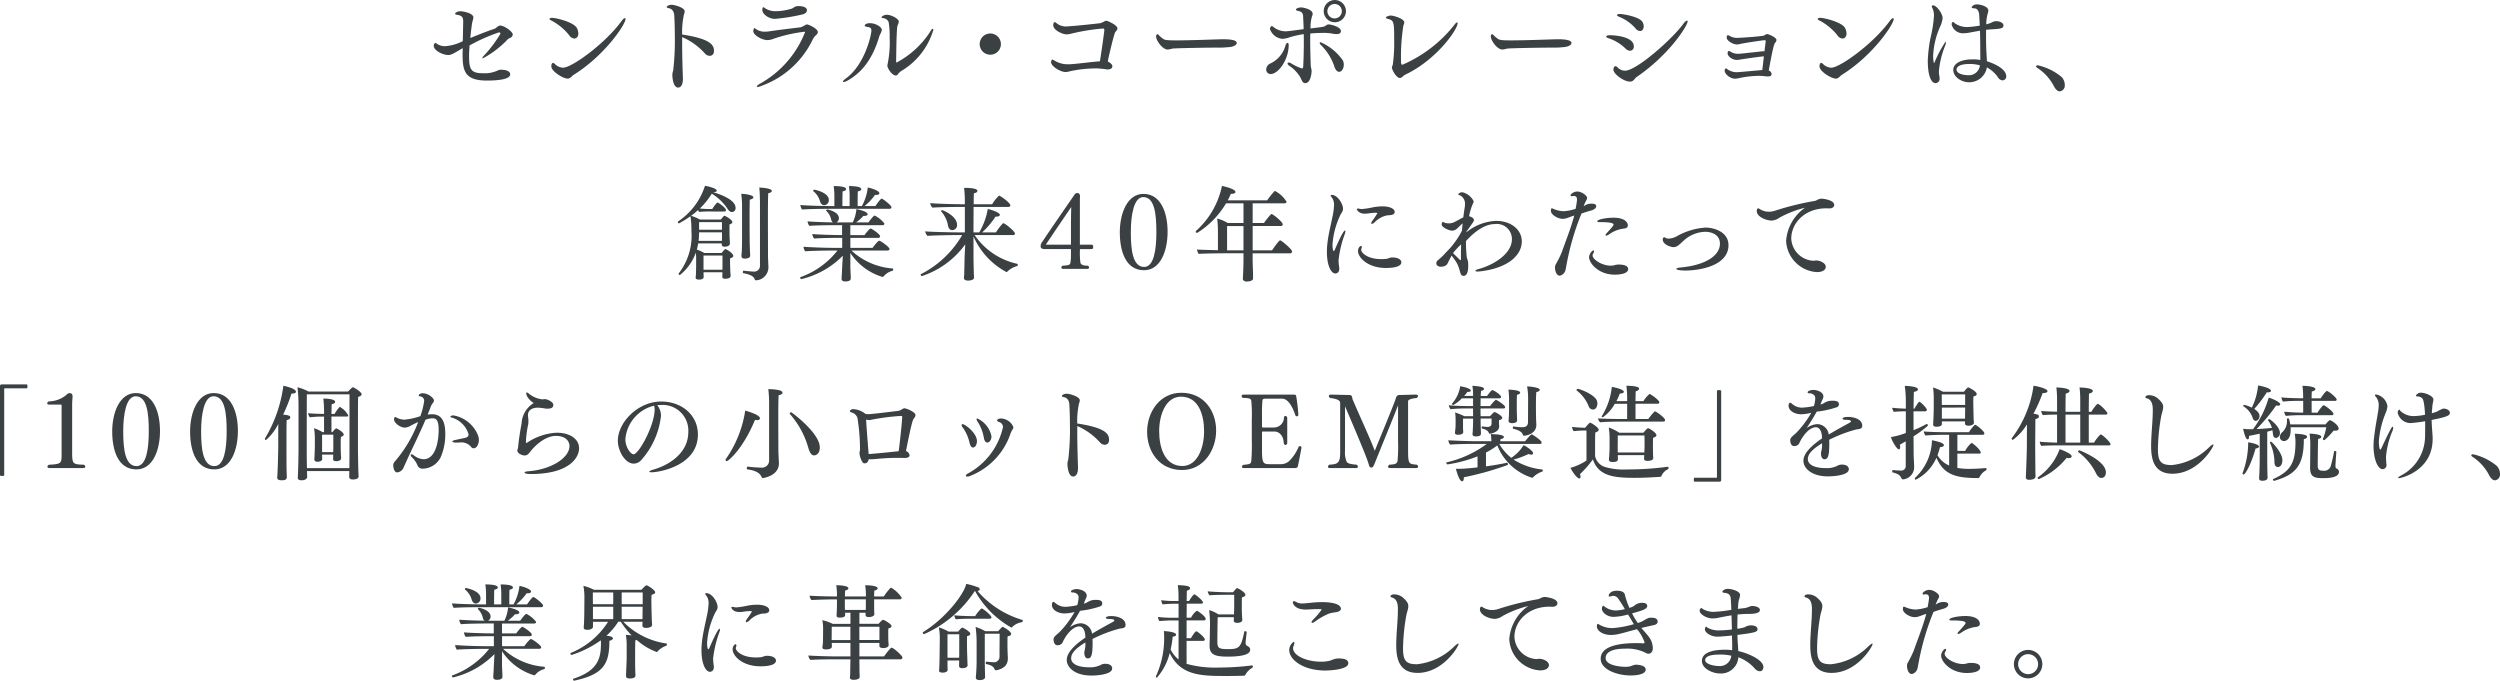 <svg xmlns="http://www.w3.org/2000/svg" width="315" height="85.759" viewBox="0 0 315 85.759">
  <g id="グループ_78879" data-name="グループ 78879" transform="translate(-75 -238.856)">
    <g id="グループ_78875" data-name="グループ 78875" transform="translate(129.655 238.856)">
      <path id="パス_30678" data-name="パス 30678" d="M2315.217,1799.9a.536.536,0,0,1-.389.441.888.888,0,0,0-.259.169,12.193,12.193,0,0,1-3.129,2.388.048.048,0,0,1-.052-.052c0-.065.079-.182.221-.324a15.782,15.782,0,0,0,2.05-2.726.171.171,0,0,0-.156-.182,22.029,22.029,0,0,0-3.726,1.649c-.038.467-.065.909-.065,1.311,0,1.6.169,2.193,1.688,2.193a3.934,3.934,0,0,0,1.908-.337.811.811,0,0,1,.468-.1c.584,0,1.116.182,1.116.584,0,.558-1.233.779-2.947.779-2.83,0-3.051-1.272-3.051-3.348,0-.234.013-.48.013-.74-1.246.753-1.493.87-1.83.87-.571,0-1.817-.506-1.817-1.181a.336.336,0,0,1,.22-.338c.052,0,.1.052.22.13a1.745,1.745,0,0,0,.987.273,5.581,5.581,0,0,0,2.232-.636c.013-.779.039-1.6.052-2.388v-.091c0-.494-.143-.753-.766-.831-.182-.026-.26-.078-.26-.143,0-.026.169-.312.7-.312.195,0,1.61.207,1.61.791a2,2,0,0,1-.1.442,5.178,5.178,0,0,0-.13.74q-.1.72-.156,1.4c1.078-.441,2.077-.844,3.063-1.168.182-.065.4-.363.663-.4h.052C2314.127,1798.762,2315.217,1799.515,2315.217,1799.9Z" transform="translate(-2305.262 -1795.542)" fill="#3b4043"/>
      <path id="パス_30679" data-name="パス 30679" d="M2342.076,1801.487a.839.839,0,0,1-.623-.4,7.072,7.072,0,0,0-2.259-1.869c-.156-.078-.233-.143-.233-.207s.116-.13.324-.13c.493,0,2.725.531,3.128,1.284a1.557,1.557,0,0,1,.182.688C2342.6,1801.279,2342.349,1801.487,2342.076,1801.487Zm0,4.53c-.35.207-.454.519-.831.519-.583,0-2.051-.922-2.051-1.532,0-.286.078-.442.221-.442.078,0,.156.065.273.182a1.519,1.519,0,0,0,1,.415c1.052,0,5.218-2.959,7.347-5.866.182-.26.338-.377.428-.377.052,0,.078.039.078.116C2348.541,1799.7,2345.944,1803.589,2342.076,1806.017Z" transform="translate(-2324.38 -1796.632)" fill="#3b4043"/>
      <path id="パス_30680" data-name="パス 30680" d="M2378.518,1801.505a.817.817,0,0,1-.57-.26,8.145,8.145,0,0,0-2.9-2.1v.818c0,1.519.052,3.167.092,4.323v.155c0,1.051-.533,1.064-.6,1.064-.662,0-.727-1.4-.727-1.557a1.466,1.466,0,0,1,.1-.558,32.345,32.345,0,0,0,.208-4.491c0-.883-.027-1.739-.065-2.427-.038-.844-.584-.948-.649-.96-.22-.039-.311-.091-.311-.156s.234-.286.636-.286c.3,0,1.636.338,1.636.831a1.283,1.283,0,0,1-.1.415,10.48,10.48,0,0,0-.221,2.505c3.466.533,4.01,1.259,4.01,2.051C2379.063,1801.505,2378.571,1801.505,2378.518,1801.505Z" transform="translate(-2343.751 -1794.47)" fill="#3b4043"/>
      <path id="パス_30681" data-name="パス 30681" d="M2406.436,1798.742c0,.169-.142.3-.324.467a1.612,1.612,0,0,0-.312.441,11.466,11.466,0,0,1-6.45,5.854,1.485,1.485,0,0,1-.52.143c-.065,0-.091-.026-.091-.052,0-.078.156-.221.416-.364a12.767,12.767,0,0,0,5.634-6.4.212.212,0,0,0,.039-.1c0-.026-.027-.038-.091-.038a18.593,18.593,0,0,0-3.881.883,2.109,2.109,0,0,1-.779.168c-.674,0-1.778-.623-1.778-1.129a.841.841,0,0,1,.065-.286c.039-.065.065-.1.1-.1s.091.065.208.143a1.868,1.868,0,0,0,1.117.311,3.966,3.966,0,0,0,.4-.026c1.765-.26,3.076-.4,4.115-.532a3.764,3.764,0,0,0,.6-.311.371.371,0,0,1,.182-.039C2405.229,1797.768,2406.436,1798.275,2406.436,1798.742Zm-1.375-2.752c0,.169-.117.39-.506.506a24.164,24.164,0,0,1-3.505.572c-.882,0-1.609-.649-1.609-1.117,0-.338.1-.35.13-.35a.593.593,0,0,1,.221.13,2.369,2.369,0,0,0,1.337.376,7.534,7.534,0,0,0,1.972-.312,1.045,1.045,0,0,0,.312-.169.936.936,0,0,1,.558-.168C2404.112,1795.458,2405.061,1795.458,2405.061,1795.99Z" transform="translate(-2358.042 -1794.692)" fill="#3b4043"/>
      <path id="パス_30682" data-name="パス 30682" d="M2429,1800.677c-.9,3.076-2.35,4.66-4,5.594a1.192,1.192,0,0,1-.506.182c-.052,0-.091-.025-.091-.064s.091-.169.337-.351c2.479-1.778,3.259-5.607,3.259-6.062,0-.376-.208-.415-.585-.48-.182-.026-.26-.078-.26-.156,0,0,.052-.3.662-.3.662,0,1.492.454,1.492.844a1.175,1.175,0,0,1-.155.454A2.536,2.536,0,0,0,2429,1800.677Zm2.8,4.361c-.155.1-.234.195-.312.247a1.926,1.926,0,0,0-.168.221.316.316,0,0,1-.247.13c-.454,0-1.064-.87-1.064-1.272a.163.163,0,0,1,.013-.078,13.619,13.619,0,0,0,.273-3.478,9.449,9.449,0,0,0-.13-1.922.86.86,0,0,0-.663-.48c-.155,0-.22-.039-.22-.1,0-.129.338-.325.636-.325.636,0,1.532.533,1.532.844a1.28,1.28,0,0,1-.077.325,1.37,1.37,0,0,0-.143.532c-.1,1.545-.091,3.167-.117,4.206,0,.091.026.117.052.117a11.418,11.418,0,0,0,4.219-3.855c.143-.273.272-.4.337-.4s.078.052.078.143A8.953,8.953,0,0,1,2431.808,1805.038Z" transform="translate(-2372.856 -1796.121)" fill="#3b4043"/>
      <path id="パス_30683" data-name="パス 30683" d="M2465.572,1806.111a1.337,1.337,0,1,1,1.337-1.337A1.335,1.335,0,0,1,2465.572,1806.111Z" transform="translate(-2395.45 -1799.218)" fill="#3b4043"/>
      <path id="パス_30684" data-name="パス 30684" d="M2493.081,1801.252c-.169.325-.9,3.466-.9,3.609v.012c.221.117.572.338.572.585,0,.415-.519.415-.584.415h-.091a12.214,12.214,0,0,0-1.246-.13,15.536,15.536,0,0,0-3.439.364,2.087,2.087,0,0,1-.532.091c-.676,0-1.831-.728-1.831-1.247,0-.143.078-.324.169-.324a.826.826,0,0,1,.26.13,3.185,3.185,0,0,0,1.752.467,2.837,2.837,0,0,0,.338-.013c1.22-.091,2.427-.273,3.634-.364.182-1.064.558-3.8.558-3.894,0-.143-.026-.234-.194-.234a25.487,25.487,0,0,0-3.933.636,2.744,2.744,0,0,1-.624.1c-.506,0-1.687-.506-1.687-1.168,0-.221.091-.376.194-.376.052,0,.13.052.3.195a1.839,1.839,0,0,0,1.194.35c.04,0,1.609-.1,4.271-.415a3.024,3.024,0,0,0,.545-.259.486.486,0,0,1,.207-.04c.143.013,1.376.533,1.376.961a.411.411,0,0,1-.039.168C2493.327,1800.954,2493.133,1801.109,2493.081,1801.252Z" transform="translate(-2407.249 -1797.124)" fill="#3b4043"/>
      <path id="パス_30685" data-name="パス 30685" d="M2525.773,1804.763c0,.234-.4.48-1.052.519-.078,0-.545.052-.87.052-2.349,0-5.892.078-6.217.129a2.587,2.587,0,0,1-.572.117c-.648,0-1.453-1.142-1.453-1.648,0-.143.065-.286.169-.286a.278.278,0,0,1,.169.117,3.427,3.427,0,0,0,.52.441c.194.169.454.221,1.7.221,1.881,0,5-.13,5.88-.143C2525.007,1804.283,2525.773,1804.387,2525.773,1804.763Z" transform="translate(-2424.596 -1799.337)" fill="#3b4043"/>
      <path id="パス_30686" data-name="パス 30686" d="M2548.222,1803.02a.56.56,0,0,1-.545-.6.85.85,0,0,1,.532-.74,3.521,3.521,0,0,0,1.908-2.311c.052-.169.156-.272.247-.272s.143.091.143.272C2550.507,1801.19,2549.221,1803.02,2548.222,1803.02Zm8.865-5.413c0,.208-.131.376-.532.376a2.607,2.607,0,0,1-.493-.052,6.786,6.786,0,0,0-.922-.1c-.622,0-1.22.013-1.908.078-.013.311-.013.623-.013.922,0,1.077.038,2.077.064,3.1a4.134,4.134,0,0,0,.1.545.691.691,0,0,1,.013.169c0,.117-.077,1.518-.8,1.518-.273,0-.389-.195-.623-.74a4.63,4.63,0,0,0-1.415-1.466c-.129-.091-.194-.182-.194-.26s.065-.13.169-.13a.532.532,0,0,1,.246.078,5.98,5.98,0,0,0,1.389.661c.078,0,.155-.039.169-.207.052-1.025.077-2.051.077-3.064,0-.35,0-.7-.013-1.051a13.461,13.461,0,0,0-1.74.39,3.443,3.443,0,0,1-.908.208,1.82,1.82,0,0,1-1.61-1.259c0-.1.118-.351.234-.351a.379.379,0,0,1,.208.117,2.487,2.487,0,0,0,1.531.545c.078,0,.143-.013.22-.013.584-.052,1.3-.168,2.052-.259,0-.558-.039-1.078-.052-1.415,0-.558-.1-.779-.636-.883-.194-.039-.285-.1-.285-.169,0-.129.35-.273.662-.273.234,0,1.454.234,1.454.805a.878.878,0,0,1-.091.337,5.028,5.028,0,0,0-.182,1.506c1.622-.195,1.662-.208,1.831-.3s.247-.207.454-.207C2555.816,1796.764,2557.088,1797.062,2557.088,1797.607Zm.363,4.219c0,.519-.273.908-.584.908-.052,0-.364,0-.571-.571a6.845,6.845,0,0,0-1.714-2.791.461.461,0,0,1-.169-.272c0-.065.039-.091.117-.091a6.585,6.585,0,0,1,2.816,2.311A1.353,1.353,0,0,1,2557.451,1801.826Zm-1.143-5.335a1.4,1.4,0,1,1,1.415-1.4A1.4,1.4,0,0,1,2556.308,1796.49Zm-.012-2.3a.909.909,0,1,0,.908.909A.9.9,0,0,0,2556.3,1794.193Z" transform="translate(-2442.788 -1793.687)" fill="#3b4043"/>
      <path id="パス_30687" data-name="パス 30687" d="M2585.123,1805.59a1.738,1.738,0,0,0-.468.3.511.511,0,0,1-.351.194c-.48,0-1.012-1.064-1.012-1.3v-.052c.026-.13.091-.234.116-.364a20.029,20.029,0,0,0,.169-3.011c0-2.376-.026-2.531-.818-2.726-.143-.039-.221-.091-.221-.143,0-.143.4-.272.6-.272.351,0,1.713.389,1.713.869a1.271,1.271,0,0,1-.117.4,25.321,25.321,0,0,0-.3,4.232c0,.442.013.7.169.7.014,0,.025-.013.039-.013a16.8,16.8,0,0,0,6.451-4.932c.181-.26.337-.39.415-.39.039,0,.064.026.064.091C2591.573,1799.957,2588.99,1803.7,2585.123,1805.59Z" transform="translate(-2462.565 -1796.257)" fill="#3b4043"/>
      <path id="パス_30688" data-name="パス 30688" d="M2623.243,1804.763c0,.234-.4.48-1.051.519-.078,0-.545.052-.87.052-2.349,0-5.892.078-6.217.129a2.6,2.6,0,0,1-.572.117c-.649,0-1.454-1.142-1.454-1.648,0-.143.065-.286.169-.286a.28.28,0,0,1,.169.117,3.4,3.4,0,0,0,.519.441c.2.169.455.221,1.7.221,1.883,0,5-.13,5.88-.143C2622.477,1804.283,2623.243,1804.387,2623.243,1804.763Z" transform="translate(-2479.891 -1799.337)" fill="#3b4043"/>
      <path id="パス_30689" data-name="パス 30689" d="M2650.161,1801.843a.509.509,0,0,1-.48.558.845.845,0,0,1-.571-.286,5.548,5.548,0,0,0-2.181-1.311c-.169-.052-.247-.13-.247-.195,0-.1.156-.169.493-.169C2647.487,1800.441,2650.161,1800.532,2650.161,1801.843Zm.389,3.842c-.337.234-.4.6-.856.6-.818,0-2.1-.973-2.1-1.492,0-.454.26-.454.272-.454.078,0,.156.064.273.182a1.275,1.275,0,0,0,.922.389c1.427,0,5.944-3.972,7.359-5.932.182-.247.351-.376.441-.376.052,0,.078.039.078.117C2656.937,1799.182,2654.757,1802.79,2650.551,1805.684Zm.857-6.372c0,.337-.182.6-.454.6a.794.794,0,0,1-.571-.325,5.378,5.378,0,0,0-2.1-1.48c-.156-.065-.234-.13-.234-.2,0-.091.13-.143.338-.143.441,0,2.439.338,2.854.987A1.06,1.06,0,0,1,2651.407,1799.312Z" transform="translate(-2498.955 -1796.002)" fill="#3b4043"/>
      <path id="パス_30690" data-name="パス 30690" d="M2687.7,1804.357a.547.547,0,0,1-.169.351c-.117.142-.26.493-.805,3.491a.554.554,0,0,1,.364.454c0,.168-.129.3-.454.3h-.1c-.325-.026-.675-.078-.974-.078a13.018,13.018,0,0,0-2.389.247,3.493,3.493,0,0,1-.674.116c-.649,0-1.324-.584-1.324-1.013,0-.272.143-.286.169-.286s.078.026.13.078a2.011,2.011,0,0,0,1.259.4c.065,0,.168,0,3.179-.273.066-.506.13-1.1.2-1.727-.935.091-2.726.364-3.116.429a2.143,2.143,0,0,1-.3.026c-.533,0-1.155-.428-1.155-.844a.652.652,0,0,1,.026-.169c.052-.091.091-.117.143-.117a.6.6,0,0,1,.246.117,1.716,1.716,0,0,0,1.013.233c.285,0,1.116-.116,1.83-.181.377-.039.753-.091,1.052-.117.13-.013.247-.013.337-.026.052-.415.1-.83.156-1.233v-.013c0-.065-.052-.143-.1-.143-.727.078-2.18.3-3,.454a2.449,2.449,0,0,1-.52.091c-.531,0-1.3-.493-1.3-.857,0-.13.038-.312.155-.312a.574.574,0,0,1,.221.091,1.816,1.816,0,0,0,.986.247c.13,0,2.051-.1,3.219-.26.2-.026.338-.221.532-.221C2686.685,1803.617,2687.7,1804.032,2687.7,1804.357Z" transform="translate(-2518.519 -1799.321)" fill="#3b4043"/>
      <path id="パス_30691" data-name="パス 30691" d="M2711.373,1801.487a.839.839,0,0,1-.623-.4,7.078,7.078,0,0,0-2.259-1.869c-.155-.078-.233-.143-.233-.207s.116-.13.324-.13c.493,0,2.725.531,3.128,1.284a1.56,1.56,0,0,1,.182.688C2711.892,1801.279,2711.646,1801.487,2711.373,1801.487Zm0,4.53c-.35.207-.455.519-.831.519-.584,0-2.051-.922-2.051-1.532,0-.286.079-.442.222-.442.078,0,.155.065.272.182a1.52,1.52,0,0,0,1,.415c1.052,0,5.218-2.959,7.346-5.866.181-.26.337-.377.428-.377.052,0,.078.039.078.116C2717.837,1799.7,2715.241,1803.589,2711.373,1806.017Z" transform="translate(-2533.887 -1796.632)" fill="#3b4043"/>
      <path id="パス_30692" data-name="パス 30692" d="M2741.726,1803.4a3.436,3.436,0,0,0,.039.494,2.024,2.024,0,0,1,.052.415.542.542,0,0,1-.52.571c-.375,0-.973-.532-.973-2.894a19.289,19.289,0,0,1,.338-2.791,15.864,15.864,0,0,0,.441-2.777v-.1a2.1,2.1,0,0,0-.221-.948.314.314,0,0,1-.052-.156.147.147,0,0,1,.156-.142c.442,0,1.208,1.038,1.208,1.622a3.441,3.441,0,0,1-.248.921,10.124,10.124,0,0,0-.947,3.829,4.169,4.169,0,0,0,.077.818c0,.026.013.065.052.065.013,0,.025-.013.052-.065a14.18,14.18,0,0,1,1.376-2.6c.026,0,.052.039.052.1a1.138,1.138,0,0,1-.092.39A10.971,10.971,0,0,0,2741.726,1803.4Zm8.022,1.13a.747.747,0,0,1-.6-.416,3.97,3.97,0,0,0-1.376-1.22,2.248,2.248,0,0,1-2.3,1.87c-.806,0-1.935-.6-1.935-1.558,0-.831,1.038-1.324,2.388-1.324h.117a4.789,4.789,0,0,1,.9.078v-.415c0-.727-.013-2.544-.039-3.271-.48.078-.96.168-1.363.246a3.379,3.379,0,0,1-.61.065,1.461,1.461,0,0,1-1.6-1.1v-.013c0-.013,0-.3.2-.3.052,0,.1.091.233.182a2.666,2.666,0,0,0,1.557.455,11.473,11.473,0,0,0,1.558-.182c-.027-.467-.052-.961-.079-1.428-.025-.3-.194-.675-.467-.727-.078-.013-.143-.013-.234-.026-.156-.013-.247-.052-.247-.117,0-.012.13-.376.688-.376.311,0,1.415.221,1.415.779a1.38,1.38,0,0,1-.078.376,4.956,4.956,0,0,0-.182,1.363,3.479,3.479,0,0,0,.753-.272,1.038,1.038,0,0,1,.506-.13c.35,0,.908.168.908.532,0,.4-.364.429-1.635.506-.169.013-.364.026-.558.052v1.116c0,.8.026,1.441.079,2.3.012.182.025.364.025.545.806.247,2.44.922,2.44,1.9A.478.478,0,0,1,2749.748,1804.527Zm-4.193-2.064c-1.142,0-1.609.324-1.609.7.013.6,1.1.714,1.479.714a1.388,1.388,0,0,0,1.467-1.246A4.718,4.718,0,0,0,2745.555,1802.463Z" transform="translate(-2552.079 -1794.402)" fill="#3b4043"/>
      <path id="パス_30693" data-name="パス 30693" d="M2774.854,1815.991c-.247,0-.506-.2-.727-.61a6.144,6.144,0,0,0-2.129-2.363c-.1-.065-.143-.13-.143-.182,0-.078.091-.13.22-.13a7.1,7.1,0,0,1,3.024,1.493,1.51,1.51,0,0,1,.377.974A.738.738,0,0,1,2774.854,1815.991Z" transform="translate(-2569.968 -1804.478)" fill="#3b4043"/>
    </g>
    <g id="グループ_78878" data-name="グループ 78878" transform="translate(160.398 262.261)">
      <path id="パス_30694" data-name="パス 30694" d="M2804.721,1795.295a.468.468,0,0,1-.454.532c-.208,0-.389-.13-.636-.519a6.216,6.216,0,0,0-1.908-1.792,9.174,9.174,0,0,1-1.505,1.869c.4.039.908.065,1.22.065h.35c.117-.221.545-.818.675-.818a.18.18,0,0,1,.078.026c.208.13.974.649.974.935,0,.1-.077.168-.208.168h-1.661a14.359,14.359,0,0,0-1.505.052.549.549,0,0,1-.143-.234,9.684,9.684,0,0,1-.883.727,5.553,5.553,0,0,1,1.116.467h2.635c.35-.428.39-.467.455-.467a.116.116,0,0,1,.064.013c.324.13.935.545.935.766,0,.13-.116.234-.364.312v1.181c0,.247.052,1.129.052,1.194v.025c0,.286-.35.4-.662.4-.271,0-.364-.13-.364-.285v-.13h-2.972a6.715,6.715,0,0,1-.169.779,4.952,4.952,0,0,1,.948.429h2.168c.415-.493.441-.493.481-.493.129,0,1,.532,1,.857,0,.13-.13.234-.4.312a2.769,2.769,0,0,0-.012.35c0,.26.012.558.012.558,0,.026,0,.61.065,1.259v.026c0,.364-.545.376-.675.376-.272,0-.376-.091-.376-.246v-.026c0-.052.012-.246.012-.454v-.091h-2.375v.156c0,.1.014.312.014.415,0,.312-.364.35-.572.35-.35,0-.441-.116-.441-.233v-.026c.013-.1.039-.338.039-.455.013-.233.026-.882.026-1.116v-.909a6.4,6.4,0,0,0-.039-.649,6.33,6.33,0,0,1-2.012,2.817.207.207,0,0,1-.169-.168c0-.013,0-.013.013-.026a7.709,7.709,0,0,0,1.61-5.361,11.23,11.23,0,0,0-.118-1.856,15.441,15.441,0,0,1-1.44.9.193.193,0,0,1-.156-.169.111.111,0,0,1,.039-.078,8.475,8.475,0,0,0,3.387-4.491c.039.013,1.48.26,1.48.624,0,.091-.117.168-.363.168h-.117C2803.085,1793.686,2804.721,1794.348,2804.721,1795.295Zm-1.713,3.089h-2.882c0,.207-.013.363-.013.454-.012.221-.026.428-.052.623H2803c.013-.22.013-.545.013-.8Zm-2.882-1.285v.96h2.882v-.96Zm2.947,4.206h-2.389v1.792h2.375c.014-.156.014-.312.014-.454Zm3.894-7.333c0,.116-.143.234-.455.3-.013.221-.026,1.168-.026,2.181,0,1.35.013,2.817.013,2.817,0,.623.026,1.038.039,1.505,0,.13.026.377.026.533,0,.351-.493.389-.675.389-.325,0-.428-.143-.428-.337,0-.052.039-.48.039-.506.026-.389.039-1.129.039-1.714v-3.855a13.16,13.16,0,0,0-.1-1.752C2806.006,1793.543,2806.967,1793.7,2806.967,1793.971Zm2.323-.805c0,.117-.143.234-.454.3-.027.532-.039,1.765-.039,3.141,0,1.648.012,3.53.012,4.686,0,.35.04,1.129.052,1.375v.117a1.644,1.644,0,0,1-1.545,1.648.213.213,0,0,1-.194-.143c-.1-.3-.377-.558-1.442-.766-.026,0-.038-.052-.038-.1,0-.091.038-.221.09-.208.7.091,1.285.117,1.35.117a.721.721,0,0,0,.714-.753v-7.944s-.013-1.453-.09-1.9C2808.979,1792.816,2809.29,1793,2809.29,1793.166Z" transform="translate(-2797.439 -1792.517)" fill="#3b4043"/>
      <path id="パス_30695" data-name="パス 30695" d="M2843.611,1803.978a.2.2,0,0,1-.168.077,7.4,7.4,0,0,1-4.036-3.024v1.7c0,.234.025.727.038.987.013.117.013.376.013.532,0,.2-.155.377-.687.377-.337,0-.468-.143-.468-.325v-.026s0-.182.026-.48c.026-.39.026-.52.038-.805l.091-1.609a10.82,10.82,0,0,1-5.217,2.946.182.182,0,0,1-.156-.182.071.071,0,0,1,.039-.065,10.365,10.365,0,0,0,4.66-3.349h-.882c-.754,0-2.6.038-3.181.1a1.2,1.2,0,0,1-.221-.584c.623.065,2.609.143,3.725.143h1.155v-1.259h-.364c-.753,0-2.6.026-3.18.091a1.146,1.146,0,0,1-.22-.571c.623.065,2.6.13,3.725.13h.025v-1.247h-.947c-.752,0-2.6.026-3.18.091a1.148,1.148,0,0,1-.221-.571c.532.052,2.064.117,3.194.13a.587.587,0,0,1-.221-.35,2.11,2.11,0,0,0-.61-1.1.1.1,0,0,1-.026-.052.155.155,0,0,1,.155-.13c.04,0,1.454.285,1.454,1.09a.6.6,0,0,1-.311.546h2.051a4.8,4.8,0,0,0,.467-1.675c.26.04,1.415.3,1.415.637,0,.129-.156.22-.429.22h-.116a5.167,5.167,0,0,1-.91.818h1.558c.195-.286.662-.87.779-.87a3.592,3.592,0,0,1,1.233,1.012c0,.1-.064.208-.247.208h-4.049v1.247h1.79c.143-.221.637-.831.766-.831s1.194.713,1.194.973c0,.1-.064.208-.246.208h-3.5v1.259h2.8c.169-.26.7-.9.831-.9.207,0,1.3.818,1.3,1.025,0,.1-.064.208-.247.208h-4.555a8.547,8.547,0,0,0,5.179,2.258c.064,0,.091.065.091.13s-.039.155-.091.169A2.094,2.094,0,0,0,2843.611,1803.978Zm.974-8.71c0,.1-.065.207-.247.207h-7.827c-.752,0-2.6.027-3.179.091a1.143,1.143,0,0,1-.221-.571c.623.065,2.608.13,3.725.13h.559v-1.117a8.128,8.128,0,0,0-.092-1.4c1.493,0,1.571.286,1.571.376,0,.13-.143.247-.441.286-.027.533-.027,1.532-.027,1.856h.909v-1.117a8.171,8.171,0,0,0-.091-1.4c.35,0,1.557.013,1.557.39,0,.116-.129.234-.427.273-.014.143-.027.325-.027,1.856h.533a6.383,6.383,0,0,0,.739-2.285v-.052c.468.078,1.467.415,1.467.715,0,.116-.143.22-.377.22a.791.791,0,0,1-.168-.013,7.188,7.188,0,0,1-1.324,1.415h1.364c.1-.156.649-.935.792-.935S2844.585,1795.035,2844.585,1795.268Zm-7.892-.921a.623.623,0,0,1-.584.674c-.247,0-.429-.195-.519-.481a2.542,2.542,0,0,0-.844-1.285.052.052,0,0,1-.026-.052.167.167,0,0,1,.156-.142C2834.9,1793.062,2836.693,1793.4,2836.693,1794.347Z" transform="translate(-2817.661 -1792.568)" fill="#3b4043"/>
      <path id="パス_30696" data-name="パス 30696" d="M2880.41,1802.8c0,.078-.039.169-.091.182a2.7,2.7,0,0,0-1.22.688.155.155,0,0,1-.117.065,9.326,9.326,0,0,1-4.153-4.491V1802c0,.234.026,1.363.039,1.831,0,.129.026.441.026.6,0,.3-.467.376-.753.376-.35,0-.519-.142-.519-.337v-.013c.012-.129.039-.376.039-.545.012-.493.039-1.519.039-1.817.012-.441.052-1.22.091-1.856a11,11,0,0,1-5.464,4,.183.183,0,0,1-.156-.182.071.071,0,0,1,.039-.065,12.6,12.6,0,0,0,5.192-4.919h-.909c-.636,0-3.037.052-3.465.1a1.08,1.08,0,0,1-.286-.571c.441.065,3.18.13,4.089.13h.908v-3.206h-.753c-.636,0-2.894.039-3.323.091a1.109,1.109,0,0,1-.3-.572c.441.065,3.05.143,3.959.143h.415v-.13a15.544,15.544,0,0,0-.091-1.934c1.479,0,1.675.234,1.675.376s-.13.26-.441.3c-.013.143-.027.662-.027,1.389h2.323a5.238,5.238,0,0,1,.87-1.09c.143,0,1.428.9,1.428,1.233,0,.129-.117.195-.26.195h-4.375c0,.934-.013,2.115-.013,3.206h.726a8.793,8.793,0,0,0,1.078-2.947c.312.065,1.519.416,1.519.74,0,.13-.156.221-.429.221h-.116a10.432,10.432,0,0,1-1.687,1.986h1.74a6.983,6.983,0,0,1,.87-1.129c.025-.013.039-.026.064-.026.208,0,1.467,1.026,1.467,1.311,0,.117-.117.182-.248.182h-4.841a8.787,8.787,0,0,0,5.361,3.621A.114.114,0,0,1,2880.41,1802.8Zm-7.658-5.05a.617.617,0,0,1-.6.7c-.247,0-.44-.182-.519-.493a3.65,3.65,0,0,0-.857-1.843.1.1,0,0,1-.026-.065c0-.065.065-.116.157-.116,0,0,1.544.558,1.816,1.583A.71.71,0,0,1,2872.752,1797.751Z" transform="translate(-2837.566 -1792.858)" fill="#3b4043"/>
      <path id="パス_30697" data-name="パス 30697" d="M2909.232,1801.708h-1.168v.194a9.115,9.115,0,0,0,.064,1.532c.079.195.221.363.936.363a.3.3,0,0,1,.155.246c0,.078-.064.155-.247.155h-3.011c-.182,0-.234-.077-.234-.155a.358.358,0,0,1,.129-.246c.909-.039.961-.13,1.012-.39a5.061,5.061,0,0,0,.066-.766v-.935h-3.3c-.091,0-.52,0-.52-.35a.862.862,0,0,1,.221-.584c.922-1.4,2.973-4.361,3.92-5.737.207-.311.272-.39.467-.39.3,0,.35.208.35.415v.078c0,.078-.013.142-.013.207v5.8h1.168c.429,0,.506,0,.506.259C2909.739,1801.7,2909.714,1801.708,2909.232,1801.708Zm-5.465-.558h3.168V1799c0-.493.013-1.9.039-2.6C2906.17,1797.593,2904.69,1799.748,2903.768,1801.15Z" transform="translate(-2857.393 -1793.725)" fill="#3b4043"/>
      <path id="パス_30698" data-name="パス 30698" d="M2929.216,1804.506c-2.311,0-3.05-2.4-3.05-4.777s.935-4.841,2.972-4.841c2.233,0,3.05,2.427,3.05,4.776C2932.188,1802.04,2931.305,1804.506,2929.216,1804.506Zm-.09-9.216c-1.194,0-1.571,2.259-1.571,4.426,0,2.129.208,4.375,1.675,4.375,1.258,0,1.544-2.246,1.544-4.388C2930.774,1797.5,2930.566,1795.29,2929.125,1795.29Z" transform="translate(-2870.468 -1793.862)" fill="#3b4043"/>
      <path id="パス_30699" data-name="パス 30699" d="M2960.407,1800.846c0,.143-.129.221-.272.221h-4.7v.766c0,.467.04,1.3.052,1.765v.636c0,.338-.636.39-.779.39-.312,0-.506-.156-.506-.351v-.013c.025-.246.079-1.649.079-2.3v-.9h-2.09c-.637,0-3.115.026-3.544.078a.948.948,0,0,1-.207-.558c.285.039,1.531.065,2.622.091v-2.414a15.457,15.457,0,0,0-.091-1.571,4.82,4.82,0,0,1,1.324.558h1.987v-2.479h-2.194a11.094,11.094,0,0,1-3.635,3.725.187.187,0,0,1-.194-.169.169.169,0,0,1,.052-.091,10.391,10.391,0,0,0,3.258-5.659c.182.039,1.7.363,1.7.765,0,.13-.169.234-.481.234h-.1a8.133,8.133,0,0,1-.39.817h4.971a9.515,9.515,0,0,1,.922-1.155c.026-.013.039-.026.065-.026a3.757,3.757,0,0,1,1.453,1.362c0,.117-.116.195-.259.195h-4.011v2.479h1.428a8.656,8.656,0,0,1,.883-1.1c.026-.013.04-.026.065-.026.182,0,1.415.987,1.415,1.3,0,.13-.117.207-.26.207h-3.531v3.064h2.44c.338-.493.883-1.259,1.025-1.259S2960.407,1800.535,2960.407,1800.846Zm-6.126-3.219h-2.065v3.064h2.065Z" transform="translate(-2883.001 -1792.551)" fill="#3b4043"/>
      <path id="パス_30700" data-name="パス 30700" d="M2987.941,1803.4a6.621,6.621,0,0,0,.079.87,1.044,1.044,0,0,1,.012.2c0,.506-.337.6-.493.6-.519,0-1.064-.96-1.064-2.713a8.214,8.214,0,0,1,.051-.974c.117-1.181.428-2.337.624-3.349a8.179,8.179,0,0,0,.221-1.557,1.535,1.535,0,0,0-.325-1.051.359.359,0,0,1-.1-.195c0-.039.039-.065.143-.065.74,0,1.415,1.156,1.415,1.74,0,.363-.234.545-.35.831a10.072,10.072,0,0,0-.974,3.7c0,.376.052.8.156.8.039,0,.091-.052.129-.156.247-.571,1.052-2.427,1.286-2.427.038,0,.052.039.052.1a1.238,1.238,0,0,1-.078.35A13.763,13.763,0,0,0,2987.941,1803.4Zm7.074-6.087c0,.246-.233.337-.376.376a5.343,5.343,0,0,1-.545.052,2.968,2.968,0,0,0-1.583.856.729.729,0,0,1-.376.221.069.069,0,0,1-.078-.078.856.856,0,0,1,.2-.39,9.711,9.711,0,0,0,.583-.883c0-.052-.325-.052-.337-.052a6.664,6.664,0,0,0-.83.091c-.157.013-.286.026-.429.026-.805,0-1-.519-1-.558s.052-.091.143-.091a1.1,1.1,0,0,1,.233.039,1.307,1.307,0,0,0,.246.026,9.943,9.943,0,0,0,1.428-.221,6.862,6.862,0,0,1,1.195-.117C2994.379,1796.611,2995.015,1796.9,2995.015,1797.312Zm-1.116,7.061c-2.232,0-3.505-1.285-3.505-2.142,0-.363.234-.636.377-.636.065,0,.1.065.1.156a.463.463,0,0,1-.039.169.556.556,0,0,0-.039.195c0,.259.675,1.142,2.531,1.142a5.62,5.62,0,0,0,.674-.039c.208-.026.4-.156.611-.169h.13c.739,0,1.116.3,1.116.6C2995.859,1804.347,2994.354,1804.373,2993.9,1804.373Z" transform="translate(-2904.682 -1794.014)" fill="#3b4043"/>
      <path id="パス_30701" data-name="パス 30701" d="M3023.563,1804.4c-.195,0-.312-.039-.312-.091s.143-.156.481-.247c1.713-.467,4.127-1.843,4.127-3.751a1.9,1.9,0,0,0-2.142-1.895c-1.479,0-2.868,1.285-3.648,2.141v.247c0,.571.039,1.129.091,1.7.026.234.17.532.182.766.013.156.013.3.013.429,0,.83-.22,1.245-.584,1.245-.272,0-.377-.194-.506-.713a3.672,3.672,0,0,0-.623-1.324c-.1-.155-.286-.377-.377-.519-.221.4-.4.766-.532,1.025-.026.052-.2.377-.844.377-.337,0-.558-.195-.558-.428a.525.525,0,0,1,.182-.376,7.573,7.573,0,0,0,1.039-1,10.361,10.361,0,0,0,2.011-2.739c.027-.3.052-.61.079-.921-.052.052-.117.1-.182.169-.182.156-.351.35-.519.493a.96.96,0,0,1-.623.26c-.364,0-1.311-.415-1.311-.779,0-.182.1-.337.168-.337.026,0,.052.052.116.078a1.579,1.579,0,0,0,.6.117,1.508,1.508,0,0,0,.558-.091c.3-.117.935-.507,1.286-.662q.077-.662.194-1.363a1.683,1.683,0,0,0,.013-.26,1.173,1.173,0,0,0-.623-1.155c-.078-.026-.208-.013-.208-.117,0-.195.4-.273.494-.273a2.113,2.113,0,0,1,1.44,1.155.8.8,0,0,1-.13.338,7.974,7.974,0,0,0-.454,1.531c.273.065.61.221.61.494,0,.13-.038.195-.934,1.428v.091a6.305,6.305,0,0,1,3.725-1.428c1.934,0,3.245,1.143,3.245,2.6a2.788,2.788,0,0,1-.649,1.726C3026.976,1804.22,3023.588,1804.4,3023.563,1804.4Zm-3.128-2.323c.182.169.4.389.571.558a2.73,2.73,0,0,0,.351.325s.077,0,.077-.065c0-.6,0-1.233.026-1.921A9.012,9.012,0,0,0,3020.435,1802.078Z" transform="translate(-2922.755 -1793.589)" fill="#3b4043"/>
      <path id="パス_30702" data-name="パス 30702" d="M3057.406,1796.041c0,.22-.208.428-.675.558-.429.117-.766.221-1.182.376a32.338,32.338,0,0,0-1.894,6.516c-.027.168-.1.559-.143.688a.955.955,0,0,1-.676.624c-.506,0-.622-.728-.622-1.039a.7.7,0,0,1,.09-.376,13.325,13.325,0,0,0,.753-1.518c.519-1.48,1.143-2.986,1.583-4.647-.259.078-.493.169-.779.273a1.9,1.9,0,0,1-.662.143c-.662,0-1.48-.532-1.505-.986a1.322,1.322,0,0,1,.039-.286.116.116,0,0,1,.1-.052.623.623,0,0,1,.182.065,3.42,3.42,0,0,0,1.3.3,6.384,6.384,0,0,0,1.493-.3,10.516,10.516,0,0,0,.182-1.156c0-.285-.117-.467-.4-.467a.488.488,0,0,0-.13.013.473.473,0,0,1-.13.013c-.117,0-.156-.039-.156-.091,0-.182.4-.494.857-.494.519,0,1.232.494,1.232.818a.7.7,0,0,1-.13.325,4.823,4.823,0,0,0-.311.726,1.489,1.489,0,0,1,1.064-.337C3057.393,1795.729,3057.406,1795.975,3057.406,1796.041Zm4.024,7.931c0,.649-1.286.7-1.675.7-2.089,0-3.245-1.468-3.245-2.194,0-.4.376-.857.545-.857.051,0,.077.039.077.1a.668.668,0,0,1-.116.312.382.382,0,0,0-.065.22c0,.506,1.181,1.285,2.284,1.285a2.044,2.044,0,0,0,.39-.039,2.3,2.3,0,0,1,.519-.1h.117C3060.547,1803.4,3061.43,1803.426,3061.43,1803.971Zm-.039-5.517c0,.208-.13.389-.533.415a4.012,4.012,0,0,0-1.92.792.749.749,0,0,1-.273.091c-.051,0-.09-.026-.09-.064a.457.457,0,0,1,.155-.247c.714-.779.857-.973.857-1.051,0-.13-.026-.338-1.727-.338-.207,0-.311,0-.311-.117,0-.208,1.051-.441,2.024-.441C3061.014,1797.494,3061.391,1798.1,3061.391,1798.455Z" transform="translate(-2941.682 -1793.47)" fill="#3b4043"/>
      <path id="パス_30703" data-name="パス 30703" d="M3092.558,1806.916c0,2.557-3.555,3.193-5.425,3.193-.714,0-1.143-.091-1.143-.208,0-.078.208-.143.467-.168,3.193-.286,5.023-1.493,5.023-3.011,0-1.077-.947-1.493-1.9-1.493a4.193,4.193,0,0,0-2.674,1.116c-.194.169-.4.389-.623.558a1.011,1.011,0,0,1-.649.259c-.35,0-1.363-.324-1.363-.974,0-.13.091-.272.182-.272s.168.078.259.117a.787.787,0,0,0,.312.052,2.367,2.367,0,0,0,.96-.26,8.487,8.487,0,0,1,3.7-1.129C3090.637,1804.7,3092.558,1805.177,3092.558,1806.916Z" transform="translate(-2960.167 -1799.427)" fill="#3b4043"/>
      <path id="パス_30704" data-name="パス 30704" d="M3121.407,1797.059c0,.247-.22.441-.622.441h-.078c-.1,0-.2-.012-.286-.012-2.739,0-4.426,1.869-4.426,3.816a2.938,2.938,0,0,0,2.791,2.791,2.761,2.761,0,0,0,.285-.039h.078c.389,0,1.194.286,1.194.805,0,.272-.246.662-1.129.662a4.134,4.134,0,0,1-3.868-3.933,5.593,5.593,0,0,1,2.388-4.18,13.21,13.21,0,0,0-3.232,1.259,1.84,1.84,0,0,1-.961.363c-.675,0-1.895-.454-1.895-1.219,0-.208.1-.325.181-.325s.169.091.377.194a2.135,2.135,0,0,0,.973.234,2.606,2.606,0,0,0,.74-.117,34.589,34.589,0,0,1,5.049-1.246,1.257,1.257,0,0,0,.311-.13,1.277,1.277,0,0,1,.532-.156C3119.876,1796.267,3121.407,1796.4,3121.407,1797.059Z" transform="translate(-2975.694 -1794.644)" fill="#3b4043"/>
    </g>
    <g id="グループ_78876" data-name="グループ 78876" transform="translate(75 287.292)">
      <path id="パス_30705" data-name="パス 30705" d="M2357.209,1850.861c-.065,0-.065,0-.065.065v10.916a.555.555,0,0,1-.259.065.567.567,0,0,1-.272-.065v-11.228c0-.182.064-.246.234-.246h3.167a.454.454,0,0,1,.065.246.492.492,0,0,1-.065.247Z" transform="translate(-2356.613 -1850.368)" fill="#3b4043"/>
      <path id="パス_30706" data-name="パス 30706" d="M2375.156,1862.186c0,.091-.078.168-.259.168h-4.245c-.182,0-.272-.077-.272-.168a.344.344,0,0,1,.181-.247c1.519-.091,1.61-.129,1.61-1.3v-6.165a.114.114,0,0,0-.1-.117h-1.493c-.156,0-.22-.078-.22-.156a.273.273,0,0,1,.233-.247,3.529,3.529,0,0,0,2.193-.831.529.529,0,0,1,.429-.208c.259,0,.338.221.338.428v.039c-.013.234-.052.558-.052,1v6.01c0,1.467.09,1.492,1.479,1.544A.312.312,0,0,1,2375.156,1862.186Z" transform="translate(-2364.408 -1851.815)" fill="#3b4043"/>
      <path id="パス_30707" data-name="パス 30707" d="M2392.339,1862.506c-2.311,0-3.051-2.4-3.051-4.777s.935-4.841,2.972-4.841c2.234,0,3.05,2.427,3.05,4.776C2395.311,1860.04,2394.428,1862.506,2392.339,1862.506Zm-.091-9.216c-1.194,0-1.571,2.259-1.571,4.426,0,2.129.208,4.375,1.675,4.375,1.259,0,1.545-2.246,1.545-4.387C2393.9,1855.5,2393.689,1853.29,2392.249,1853.29Z" transform="translate(-2375.15 -1851.797)" fill="#3b4043"/>
      <path id="パス_30708" data-name="パス 30708" d="M2415.022,1862.506c-2.31,0-3.051-2.4-3.051-4.777s.935-4.841,2.972-4.841c2.233,0,3.051,2.427,3.051,4.776C2417.994,1860.04,2417.112,1862.506,2415.022,1862.506Zm-.091-9.216c-1.194,0-1.571,2.259-1.571,4.426,0,2.129.207,4.375,1.675,4.375,1.258,0,1.544-2.246,1.544-4.387C2416.579,1855.5,2416.372,1853.29,2414.931,1853.29Z" transform="translate(-2388.019 -1851.797)" fill="#3b4043"/>
      <path id="パス_30709" data-name="パス 30709" d="M2437.648,1851.511c0,.13-.143.234-.519.234h-.039a20.812,20.812,0,0,1-1.052,2.647c.6.065.9.13.9.338s-.221.312-.454.35c-.026.415-.026,1.519-.026,2.336v.961c0,2.4,0,2.739.026,3.4,0,.13.012.338.012.493,0,.26-.116.4-.687.4-.117,0-.519-.026-.519-.311v-.026s.025-.338.039-.649c.052-1.025.091-2.946.091-3.309V1856l.013-.441a6.546,6.546,0,0,1-1.557,2.038.153.153,0,0,1-.143-.143.077.077,0,0,1,.013-.052,17.248,17.248,0,0,0,2.31-6.568v-.077C2436.4,1850.823,2437.648,1851.121,2437.648,1851.511Zm8.281.312c0,.143-.156.259-.441.338-.026.766-.026,2.855-.026,4.4v1.83c0,.3.014,2.246.079,3.8v.014c0,.363-.676.363-.7.363-.3,0-.48-.117-.48-.324,0-.182.012-.454.012-.74h-5.334l.013.312c0,.13.013.3.013.454,0,.117-.143.4-.728.4-.337,0-.454-.142-.454-.324v-.026l.026-.584c.039-.974.065-2.129.065-3.193v-5.4a19,19,0,0,0-.13-2.193,5.8,5.8,0,0,1,1.376.532h5.01c.169-.195.506-.532.6-.532a.082.082,0,0,1,.052.013C2445.163,1851.069,2445.929,1851.589,2445.929,1851.822Zm-1.532.013h-5.374c-.013,2.466-.013,5.1-.013,6.97,0,.272,0,1.349.026,2.336h5.348v-.091c0-.415.012-1.558.012-2.285Zm-.156,2.661c0,.091-.065.143-.169.143h-1.948v1.96h.131a2.547,2.547,0,0,1,.4-.441c.027-.026.039-.039.065-.039.091,0,.948.493.948.779,0,.117-.091.221-.351.3a5.338,5.338,0,0,0-.026.662v.454c0,.363.013.869.026,1.116,0,.117.026.325.026.428v.025c0,.3-.377.377-.623.377s-.389-.091-.389-.247v-.025c.013-.13.013-.39.013-.558h-1.4v.1c0,.143.013.338.013.441,0,.325-.466.364-.6.364-.233,0-.389-.117-.389-.285V1860c.013-.078.065-1.207.065-1.752v-.74a8.625,8.625,0,0,0-.1-1.4,4.833,4.833,0,0,1,1.064.493h.194v-1.96h-.272a14.405,14.405,0,0,0-1.518.091,1.039,1.039,0,0,1-.221-.519c.363.052,1.48.091,2.011.091v-.519s-.025-1.013-.09-1.415c.13,0,1.492.013,1.492.415,0,.117-.143.247-.441.3-.013.259-.013.727-.026,1.22h.39a5.614,5.614,0,0,1,.611-.856.091.091,0,0,1,.052-.026A2.587,2.587,0,0,1,2444.242,1854.5Zm-1.882,2.427h-1.415v2.194h1.4c.014-.286.014-.662.014-.831Z" transform="translate(-2400.361 -1850.589)" fill="#3b4043"/>
      <path id="パス_30710" data-name="パス 30710" d="M2477.119,1860.981a2.572,2.572,0,0,1-2.259,1.467.663.663,0,0,1-.675-.428,2.989,2.989,0,0,0-.687-1,.48.48,0,0,1-.169-.285.1.1,0,0,1,.1-.1.525.525,0,0,1,.285.13,2.22,2.22,0,0,0,1.233.493c1.609,0,1.907-2.492,1.907-3.66s-.259-1.493-.726-1.493a2.376,2.376,0,0,0-.935.182c-.778,1.843-1.622,3.492-2.453,5.348-.079.169-.273.6-.351.779a1.03,1.03,0,0,1-.753.506c-.051,0-.455,0-.506-.908a.69.69,0,0,1,.155-.416,16.473,16.473,0,0,0,2.987-5.023c-.351.142-.831.4-.961.467a1.451,1.451,0,0,1-.713.234c-.585,0-1.364-.584-1.364-1.025a.508.508,0,0,1,.052-.247c.027-.039.052-.065.092-.065a.566.566,0,0,1,.221.1,2.127,2.127,0,0,0,.961.234,8.411,8.411,0,0,0,1.986-.441,9.441,9.441,0,0,0,.48-1.882.547.547,0,0,0-.467-.6c-.156-.026-.22-.079-.22-.13,0-.142.246-.273.532-.273.622,0,1.388.584,1.388.909a.531.531,0,0,1-.156.35,2.128,2.128,0,0,0-.221.363c-.129.363-.272.714-.415,1.064a4.734,4.734,0,0,1,.571-.039c1.219,0,1.647.974,1.647,2.375A7.109,7.109,0,0,1,2477.119,1860.981Zm4.8-2.154c0,.493-.247,1.051-.649,1.051a.373.373,0,0,1-.325-.169,1.578,1.578,0,0,0-1.454-.558c-.129,0-.259.013-.415.013h-.039c-.286,0-.454-.065-.454-.142s.13-.143.389-.195c.351-.078.9-.182,1.3-.286a.423.423,0,0,0,.35-.428,3.126,3.126,0,0,0-2.025-2.077c-.181-.039-.26-.078-.26-.142,0-.013,0-.156.4-.156a4.087,4.087,0,0,1,3.115,2.622A1.762,1.762,0,0,1,2481.921,1858.827Z" transform="translate(-2421.583 -1851.831)" fill="#3b4043"/>
      <path id="パス_30711" data-name="パス 30711" d="M2508.941,1862.988c-.389,0-.766-.065-.766-.182,0-.078.143-.143.48-.169,2.843-.208,5.179-1.674,5.179-3.181,0-.519-.39-1.272-1.7-1.272-1.571,0-2.947,1.6-3.219,1.96-.247.312-.4.506-.74.506-.221,0-.908-.208-.908-.623a.731.731,0,0,1,.052-.234.619.619,0,0,0,.039-.143c.09-.987.247-2,.441-3.025a3.2,3.2,0,0,1,1.531-2.583c-.35-.208-.947-.754-.947-1.246,0-.065.026-.091.065-.091a.638.638,0,0,1,.3.182,3.3,3.3,0,0,0,1.636.688c.026,0,.039.013.064.013s.04-.013.053-.013a.818.818,0,0,1,.181-.026h.026c.389,0,1.091.376,1.091.727,0,.311-.2.48-.792.48a.649.649,0,0,1-.168-.013,6.963,6.963,0,0,0-1.026-.117c-.26,0-1.207.078-1.207.935a1.491,1.491,0,0,0,.013.233,3.517,3.517,0,0,1,.039.571,1.648,1.648,0,0,1-.026.377,12.757,12.757,0,0,0-.286,2.155v.156c0,.013.065.026.065.039a7.414,7.414,0,0,1,3.816-1.311c1.6,0,2.817.753,2.817,1.96C2515.041,1860.924,2513.821,1862.988,2508.941,1862.988Z" transform="translate(-2442.08 -1851.696)" fill="#3b4043"/>
      <path id="パス_30712" data-name="パス 30712" d="M2546.62,1859.5c0,3.985-4.958,4.764-5.814,4.764-.208,0-.312-.026-.312-.078s.155-.155.506-.259c1.973-.558,4.413-2.064,4.413-4.751a3.237,3.237,0,0,0-3.492-3.388h-.143c-.091,0-.181.013-.286.013a2.178,2.178,0,0,1,.48,1.35,10.051,10.051,0,0,1-2.518,5.607,1.292,1.292,0,0,1-.921.416c-1.09,0-2-1.623-2-2.881,0-2.324,2.544-4.945,5.452-4.945C2544.608,1855.347,2546.62,1857.074,2546.62,1859.5Zm-9.138.6c0,1.051.7,1.9,1.025,1.9.662,0,2.662-3.648,2.662-5.659a1.742,1.742,0,0,0-.066-.468A4.743,4.743,0,0,0,2537.482,1860.1Z" transform="translate(-2458.685 -1853.193)" fill="#3b4043"/>
      <path id="パス_30713" data-name="パス 30713" d="M2572.232,1855.421c0,.143-.156.234-.376.234a.877.877,0,0,1-.247-.039c-1.532,3.712-3.375,5.206-3.569,5.206a.156.156,0,0,1-.143-.156.208.208,0,0,1,.039-.116,14.351,14.351,0,0,0,2.44-6.1C2572.076,1854.941,2572.232,1855.278,2572.232,1855.421Zm2.843-3.232c0,.13-.144.26-.494.325-.026.623-.039,1.649-.039,2.8,0,1.363.013,2.908.013,4.128,0,.364.052,1.324.065,1.571v.091c0,1.519-1.844,1.843-2.025,1.843-.091,0-.129-.052-.169-.156-.246-.545-.856-.817-1.8-.934-.039,0-.053-.052-.053-.117,0-.1.053-.247.1-.234a17,17,0,0,0,1.714.13.9.9,0,0,0,1-.843v-6.958a16.757,16.757,0,0,0-.1-2.089C2573.53,1851.748,2575.075,1851.773,2575.075,1852.188Zm4.7,6.893c0,.818-.479,1.013-.727,1.013-.272,0-.506-.234-.713-.922a10.936,10.936,0,0,0-2.337-4.3c-.013-.013-.013-.026-.013-.052a.194.194,0,0,1,.17-.168C2576.229,1854.656,2579.773,1857.277,2579.773,1859.081Z" transform="translate(-2476.478 -1851.151)" fill="#3b4043"/>
      <path id="パス_30714" data-name="パス 30714" d="M2612.353,1858.184a.729.729,0,0,1-.2.415c-.13.156-.272.416-1,4.115a.654.654,0,0,1,.454.532c0,.182-.168.338-.622.338h-.052c-.35-.013-.675-.013-.973-.013-1.025,0-1.765.065-2.8.156-.156.013-.3.026-.441.026a1.658,1.658,0,0,1-.26-.026c-.065.415-.285.532-.493.532a.314.314,0,0,1-.272-.116,2.6,2.6,0,0,1-.4-1.168.418.418,0,0,1,.012-.13,1.473,1.473,0,0,0,.052-.467,24.127,24.127,0,0,0-.273-3.53,1.033,1.033,0,0,0-.8-1c-.143-.052-.208-.116-.208-.182s.181-.234.441-.234a2.656,2.656,0,0,1,1.48.558c.013.013.026.026.026.039a2.019,2.019,0,0,0,.376.039c.247,0,1.986-.194,3.843-.428a1.952,1.952,0,0,0,.428-.2.572.572,0,0,1,.3-.117C2611.158,1857.327,2612.353,1857.768,2612.353,1858.184Zm-1.675.247c0-.117-.052-.143-.143-.143a28.6,28.6,0,0,0-3.272.389c-.311.052-.558.117-.687.13h-.078a1.2,1.2,0,0,1-.365-.065v.026c.052,1.1.247,3.388.312,4.3a.989.989,0,0,0,.182.013c.662-.052,2.454-.22,3.609-.351C2610.484,1860.818,2610.678,1858.664,2610.678,1858.43Z" transform="translate(-2497 -1854.316)" fill="#3b4043"/>
      <path id="パス_30715" data-name="パス 30715" d="M2638.569,1863.135c0,.467-.247.8-.493.8-.182,0-.351-.182-.441-.611a5.275,5.275,0,0,0-.87-1.934.5.5,0,0,1-.13-.273.123.123,0,0,1,.13-.13C2637.051,1860.994,2638.569,1862.084,2638.569,1863.135Zm4.271-1.077a8.718,8.718,0,0,1-5.219,5.49.706.706,0,0,1-.259.052c-.118,0-.181-.038-.181-.117s.064-.182.246-.273a8.824,8.824,0,0,0,4.427-5.867.673.673,0,0,0-.441-.6c-.207-.052-.3-.142-.3-.221,0-.169.26-.246.494-.246a1.751,1.751,0,0,1,1.557,1.09.645.645,0,0,1-.143.35A3.76,3.76,0,0,0,2642.84,1862.058Zm-2.441.454c0,.48-.26.792-.519.792-.195,0-.376-.182-.442-.61a5.407,5.407,0,0,0-.779-2.012.608.608,0,0,1-.142-.311.1.1,0,0,1,.1-.1A3.162,3.162,0,0,1,2640.4,1862.512Z" transform="translate(-2515.474 -1855.983)" fill="#3b4043"/>
      <path id="パス_30716" data-name="パス 30716" d="M2671.232,1859.505a.819.819,0,0,1-.571-.26,8.152,8.152,0,0,0-2.894-2.1v.818c0,1.519.052,3.167.09,4.322v.156c0,1.051-.532,1.064-.6,1.064-.663,0-.727-1.4-.727-1.557a1.463,1.463,0,0,1,.1-.558,32.264,32.264,0,0,0,.208-4.491c0-.883-.027-1.74-.066-2.427-.039-.844-.584-.947-.649-.96-.221-.039-.311-.091-.311-.156s.234-.285.635-.285c.3,0,1.636.337,1.636.831a1.3,1.3,0,0,1-.1.415,10.389,10.389,0,0,0-.22,2.505c3.465.533,4.01,1.259,4.01,2.051C2671.778,1859.505,2671.284,1859.505,2671.232,1859.505Z" transform="translate(-2532.03 -1851.899)" fill="#3b4043"/>
      <path id="パス_30717" data-name="パス 30717" d="M2695.056,1862.533c-2.882,0-4.4-2.349-4.4-4.816,0-2.492,1.6-4.919,4.31-4.919,2.868,0,4.388,2.31,4.388,4.764C2699.353,1860.054,2697.756,1862.533,2695.056,1862.533Zm-.129-9.242c-1.9,0-2.752,2.258-2.752,4.349s.714,4.387,2.921,4.387c1.9,0,2.739-2.285,2.739-4.387S2697.12,1853.291,2694.927,1853.291Z" transform="translate(-2546.12 -1851.746)" fill="#3b4043"/>
      <path id="パス_30718" data-name="パス 30718" d="M2725.256,1862.372c-.039.168-.194.22-.389.22h-6.4c-.182,0-.259-.064-.259-.155a.355.355,0,0,1,.169-.247c.87-.078.935-.13,1.012-.455a24.56,24.56,0,0,0,.066-2.7v-2.544a18.585,18.585,0,0,0-.066-2.4c-.038-.182-.129-.337-1.051-.337a.32.32,0,0,1-.168-.247c0-.091.078-.168.247-.168h6.294c.22,0,.312.025.338.195a22.233,22.233,0,0,1,.273,2.336c-.014.143-.091.207-.182.207a.243.243,0,0,1-.182-.1c-.169-.506-.74-2.129-1.675-2.129h-2.051c-.181,0-.416.025-.428.182a14.908,14.908,0,0,0-.064,1.7v1.674a.122.122,0,0,0,.091.078h1.362a1.265,1.265,0,0,0,1.312-1.311.285.285,0,0,1,.195-.156c.078,0,.156.078.221.221v3.271c-.078.117-.156.182-.221.182-.091,0-.168-.078-.22-.234-.039-1.077-.687-1.467-1.168-1.467h-1.479c-.065,0-.091.026-.091.091v2.116c0,1.843.116,1.908,1.089,1.908h1.247a1.614,1.614,0,0,0,1.025-.338,5.316,5.316,0,0,0,1.259-1.869.391.391,0,0,1,.195-.065c.091,0,.156.065.156.22C2725.555,1860.879,2725.36,1861.943,2725.256,1862.372Z" transform="translate(-2561.729 -1852.053)" fill="#3b4043"/>
      <path id="パス_30719" data-name="パス 30719" d="M2754.693,1862.41c0,.1-.091.182-.26.182h-3.271c-.182,0-.26-.077-.26-.168a.36.36,0,0,1,.182-.26c.753-.026.948-.156,1.012-.455a20.988,20.988,0,0,0,.065-2.518v-4.5c-.74,1.907-2.064,5.126-2.96,7.346-.156.376-.22.493-.428.493s-.26-.26-.324-.467c-.272-.948-1.973-4.933-2.973-7.256v5.634a2.954,2.954,0,0,0,.208,1.35c.078.155.313.312,1.26.376a.355.355,0,0,1,.155.26c0,.091-.077.168-.246.168h-3.272c-.168,0-.246-.064-.246-.168a.376.376,0,0,1,.156-.26c1.141-.052,1.375-.247,1.375-1.6v-6.179c0-.233-.182-.493-1.246-.623a.3.3,0,0,1-.182-.246c0-.091.078-.182.286-.182h.026l2.324.052c.194,0,.312.143.337.493.987,2.324,2.246,5,2.817,6.542.883-2.207,1.882-4.543,2.6-6.452.091-.35.181-.571.481-.584l2.089-.052h.025c.17,0,.248.091.248.182a.287.287,0,0,1-.182.246c-1.039.117-1.065.324-1.065.455v5.88c0,1.985.04,1.985,1.09,2.064A.319.319,0,0,1,2754.693,1862.41Z" transform="translate(-2576.006 -1852.053)" fill="#3b4043"/>
      <path id="パス_30720" data-name="パス 30720" d="M2788.714,1862.3a.163.163,0,0,1-.116.052c-.013,0-.039-.014-.052-.014a6.963,6.963,0,0,1-4.335-4.062,9.491,9.491,0,0,1-1.428.9v1.74c.857-.117,1.779-.273,2.647-.455.052-.013.118.1.118.195a.087.087,0,0,1-.052.091,37.205,37.205,0,0,1-5.516,1.544.412.412,0,0,1,.013.13c0,.208-.091.376-.221.376-.376,0-.765-1.505-.779-1.571h.286c.869,0,2.09-.143,2.44-.182v-1.389a17.216,17.216,0,0,1-3.764,1.012c-.091,0-.169-.116-.169-.194a.06.06,0,0,1,.039-.065,13.537,13.537,0,0,0,5.062-2.323h-1.453c-.649,0-2.363.013-3.167.091a1.185,1.185,0,0,1-.233-.545c.766.039,2.518.117,3.738.117h1.688v-.091a4.491,4.491,0,0,0-.078-.8h.09c.1,0,1.571,0,1.571.363,0,.1-.143.221-.428.273a1.458,1.458,0,0,0-.026.26h3.115c.688-.805.74-.857.831-.857.026,0,.065,0,.078.013.078.039,1.18.713,1.18,1a.173.173,0,0,1-.194.182h-5.14a6.417,6.417,0,0,0,1.506,1.752,5.107,5.107,0,0,0,1.557-1.6c.468.221,1.207.765,1.207,1.013,0,.1-.077.182-.234.182a1.07,1.07,0,0,1-.35-.078,11.358,11.358,0,0,1-1.883.7,8.236,8.236,0,0,0,3.6,1.246c.065,0,.077.052.077.117s-.025.143-.077.156A2.764,2.764,0,0,0,2788.714,1862.3Zm-3.517-8.84a.165.165,0,0,1-.182.156h-2.92c0,.363,0,.7.013.974h1.194c.027-.026.442-.52.558-.52s.973.48.973.727c0,.13-.143.247-.4.286-.013.117-.013.221-.013.221v.09c0,.129.013.3.026.441v.039c0,.779-1.155.935-1.155.935-.091,0-.116-.065-.155-.13-.078-.156-.208-.4-.857-.532-.026,0-.039-.052-.039-.1,0-.078.026-.182.078-.169a4.348,4.348,0,0,0,.636.065h.039c.286,0,.468-.129.493-.39v-.661h-1.376v.3c0,.415.013.766.026,1.181l.013.429c0,.168-.117.337-.649.337-.3,0-.415-.117-.415-.272v-.026s.026-.181.038-.454c.014-.337.039-.753.039-1.194v-.3h-1.271v1.272c.013.207.026.259.026.428,0,.324-.519.337-.649.337-.26,0-.39-.065-.39-.247,0-.065.026-.286.051-.493a6.817,6.817,0,0,0,.026-.727v-.377a5.321,5.321,0,0,0-.065-.961,8.417,8.417,0,0,1,1.168.468h1.1v-.974h-.765a19.138,19.138,0,0,0-2.076.091,1.051,1.051,0,0,1-.222-.493c.493.052,1.48.1,2.622.1h.441v-.974h-1.415a4.317,4.317,0,0,1-1.09.843.182.182,0,0,1-.169-.143c0-.012,0-.012.014-.026a4.277,4.277,0,0,0,1.038-2.194c.3.039,1.337.26,1.337.545,0,.091-.117.168-.351.168h-.091a3.763,3.763,0,0,1-.4.506h1.129v-.1a7.46,7.46,0,0,0-.09-1.181c.662.052,1.467.116,1.467.389,0,.1-.117.208-.377.26-.012.129-.026.363-.038.636h.792c.455-.61.6-.74.675-.74.169,0,1.1.61,1.1.857,0,.09-.065.181-.22.181h-2.363c0,.3,0,.636-.013.974h1.207a4.848,4.848,0,0,1,.727-.805C2784.067,1852.51,2785.2,1853.172,2785.2,1853.457Zm1.895-1.83c0,.1-.129.221-.4.273-.026.272-.026.714-.026,1.078v.649c0,.415.013.649.026,1.064l.013.428c0,.338-.533.351-.624.351-.325,0-.454-.13-.454-.286v-.025s.026-.26.038-.442c.014-.26.027-.662.027-1.09v-1.012a9.353,9.353,0,0,0-.079-1.376C2786.91,1851.3,2787.091,1851.5,2787.091,1851.627Zm2.466-.363c0,.116-.129.234-.428.286-.039.389-.052,1.129-.052,1.765s.013,1.181.013,1.181c0,.259.013.74.039,1.09v.1c0,1.129-1.272,1.363-1.545,1.363-.09,0-.142-.065-.168-.156-.156-.467-.947-.662-1.194-.714-.038-.013-.052-.065-.052-.117,0-.091.039-.195.091-.182a6.455,6.455,0,0,0,1.091.1c.324,0,.726-.078.726-.662l.013-3a8.447,8.447,0,0,0-.13-1.48C2788.337,1850.849,2789.557,1850.965,2789.557,1851.264Z" transform="translate(-2595.55 -1850.589)" fill="#3b4043"/>
      <path id="パス_30721" data-name="パス 30721" d="M2825.371,1862.167c-.012.039-.064.064-.13.064-.779.052-1.972.13-3.218.13-2.518,0-4.556-.182-5.27-2.323a12.794,12.794,0,0,1-1.623,1.856,1.357,1.357,0,0,1,.065.337c0,.143-.052.208-.142.208-.247,0-.753-.611-1.13-1.337a7.132,7.132,0,0,0,2.025-.921V1856.4h-.428c-.195,0-.765.026-1.194.078a1.248,1.248,0,0,1-.2-.532c.4.052,1.324.1,1.428.1h.233c.156-.194.521-.636.61-.636a.079.079,0,0,1,.052.013c.286.117,1.038.623,1.038.87s-.415.35-.428.35c-.026.337-.026,1.337-.026,2.09v.883a1.831,1.831,0,0,0,1.388,1.415,8.181,8.181,0,0,0,2.635.272,38.414,38.414,0,0,0,5.128-.337h.013c.064,0,.091.091.091.169s-.012.116-.051.129A1.674,1.674,0,0,0,2825.371,1862.167Zm-8.048-9.138c0,.064-.052.727-.571.727a.6.6,0,0,1-.532-.428,4.684,4.684,0,0,0-1.505-1.972c-.026-.013-.026-.039-.026-.065a.169.169,0,0,1,.168-.142c.22,0,2.206.727,2.427,1.558A1.486,1.486,0,0,1,2817.323,1853.029Zm8.528,2.063a.181.181,0,0,1-.195.182h-5.595c-.545,0-1.881.027-2.4.091a.91.91,0,0,1-.26-.493c.285.039,2.479.078,2.8.078h.87v-1.921h-1.558a4.93,4.93,0,0,1-1.505,1.7c-.078,0-.143-.039-.143-.1a.189.189,0,0,1,.026-.065,8.492,8.492,0,0,0,1.245-3.66c.442.064,1.519.324,1.519.61,0,.116-.155.221-.429.221h-.077a6.844,6.844,0,0,1-.428.96h1.35v-.337a12.343,12.343,0,0,0-.092-1.6c.117,0,1.6,0,1.6.363,0,.13-.156.272-.427.338-.013.273-.026.74-.026,1.233h1a3.569,3.569,0,0,1,.766-.9.1.1,0,0,1,.052.013c.454.247,1.182.818,1.182,1.039a.186.186,0,0,1-.208.182h-2.791v1.921h1.609a7.66,7.66,0,0,1,.779-.935.224.224,0,0,1,.065-.026c.025,0,.039.013.051.013C2825.021,1854.2,2825.852,1854.82,2825.852,1855.093Zm-1.09,1.9c0,.117-.116.234-.416.324-.025.221-.025.986-.025.986,0,.831.025,1.388.039,1.545v.013c0,.337-.506.363-.713.363-.324,0-.442-.078-.442-.285v-.026c0-.117.014-.272.026-.415h-3.336c0,.156.013.364.013.467,0,.234-.078.4-.662.4-.3,0-.466-.078-.466-.3V1860s.077-.792.077-1.571v-.831a9.34,9.34,0,0,0-.1-1.583,6.352,6.352,0,0,1,1.324.662h3.037c.467-.558.558-.571.6-.571C2823.827,1856.106,2824.761,1856.663,2824.761,1856.988Zm-1.506.026h-3.362l-.012,1.519c0,.208,0,.429.012.623h3.349c0-.247.026-.61.026-.818Z" transform="translate(-2616.051 -1850.589)" fill="#3b4043"/>
      <path id="パス_30722" data-name="パス 30722" d="M2853.076,1863.556h-3.167a.46.46,0,0,1-.051-.247.486.486,0,0,1,.051-.246h2.8c.065,0,.065,0,.065-.065v-10.916a.562.562,0,0,1,.272-.065.554.554,0,0,1,.26.065v11.227C2853.31,1863.492,2853.245,1863.556,2853.076,1863.556Z" transform="translate(-2636.438 -1851.303)" fill="#3b4043"/>
      <path id="パス_30723" data-name="パス 30723" d="M2886.737,1856.5c0,.4-.389.415-.714.454a17.223,17.223,0,0,0-3.452,1.311c.013.156.013.324.013.493,0,1.506-.156,1.96-.6,1.96-.233,0-.441-.221-.441-.714a1.045,1.045,0,0,1,.039-.3,3.429,3.429,0,0,0,.091-1c-1.1.675-1.791,1.3-1.791,1.986,0,.8,1.038,1.142,2.233,1.142a3.014,3.014,0,0,0,1.453-.273,1.1,1.1,0,0,1,.623-.169c.454,0,.857.182.857.584,0,.8-2.038.9-2.622.9-2.076,0-3.1-1.025-3.1-1.973,0-.986,1.155-2,2.349-2.816l-.013-.195c-.026-.61-.26-1.207-.766-1.207-.792,0-1.662,1.025-2.116,2.064a.728.728,0,0,1-.61.312c-.493,0-.506-.649-.506-.727,0-.246.1-.363.558-.765.065-.066.143-.118.182-.156a12.518,12.518,0,0,0,1.908-2.544,5.825,5.825,0,0,1-1.285.182c-.727,0-1.571-.4-1.571-1.077,0-.259.1-.376.195-.376a.355.355,0,0,1,.195.1,1.928,1.928,0,0,0,1.284.519,8.628,8.628,0,0,0,1.519-.207,3.786,3.786,0,0,0,.169-1c0-.467-.52-.6-.688-.6h-.078c-.091,0-.195-.025-.195-.116,0-.221.52-.312.7-.312.493,0,1.285.273,1.285.818a.727.727,0,0,1-.039.221c-.052.129-.117.247-.169.376s-.1.273-.168.428a2.9,2.9,0,0,0,.389-.142,1.857,1.857,0,0,1,1.168-.337c.39,0,.779.052.779.454a.407.407,0,0,1-.195.338,11.862,11.862,0,0,1-2.609.584c-.4.74-.883,1.493-1.272,2.077a2.552,2.552,0,0,1,1.337-.506,1.487,1.487,0,0,1,1.441,1.233l.013.078c.727-.441,1.831-1.052,2.57-1.454.143-.078.233-.156.233-.195,0-.143-.181-.194-.752-.208-.22-.013-.312-.065-.312-.143,0-.052.064-.221.7-.221C2885.66,1855.388,2886.737,1855.647,2886.737,1856.5Z" transform="translate(-2652.095 -1851.287)" fill="#3b4043"/>
      <path id="パス_30724" data-name="パス 30724" d="M2910.1,1857.148c.012,1.142.012,2,.012,2,0,.623.066,1.492.066,1.83v.039a1.548,1.548,0,0,1-1.39,1.557.245.245,0,0,1-.221-.155c-.129-.3-.337-.545-1.1-.727-.039,0-.052-.052-.052-.117s.039-.195.092-.182a8.674,8.674,0,0,0,.974.065.557.557,0,0,0,.635-.584v-3.1c-.233.156-.493.286-.739.428a1.289,1.289,0,0,1,.039.286c0,.182-.052.3-.156.3-.3,0-.934-1.207-1.012-1.544a9.58,9.58,0,0,0,1.882-.519v-2.726a14.067,14.067,0,0,0-1.506.065.924.924,0,0,1-.208-.519c.376.052,1.117.1,1.713.117v-1.039a13.656,13.656,0,0,0-.13-1.83c.389,0,1.661.078,1.661.441,0,.13-.155.247-.518.312-.013.208-.027,1.052-.039,2.116h.117c.065-.13.493-.87.623-.87s.935.779.935,1.026a.2.2,0,0,1-.221.181H2910.1v2.376a14.49,14.49,0,0,0,1.675-.8h.012c.039,0,.13.156.13.22A12.979,12.979,0,0,1,2910.1,1857.148Zm8.307,5.166a.232.232,0,0,1-.156.091h-.1c-2.907,0-4.271-.52-5.167-2.558a5.581,5.581,0,0,1-2.6,2.765c-.078,0-.116-.064-.116-.142a.159.159,0,0,1,.052-.117,6.668,6.668,0,0,0,2.1-4.711c1.246.234,1.506.454,1.506.623,0,.13-.169.234-.493.247a9.221,9.221,0,0,1-.312,1.012,3.081,3.081,0,0,0,1.467,1.3v-3.868h-.792c-.454,0-1.765.039-2.18.091a.856.856,0,0,1-.221-.519c.441.065,2.064.1,2.687.1h3a4.588,4.588,0,0,1,.714-.908c.025-.013.039-.027.064-.027.13,0,1.169.792,1.169,1.09,0,.1-.092.169-.221.169h-3.18v2.025l.973.013a3.425,3.425,0,0,1,.8-1.012.077.077,0,0,1,.052.013c.324.168,1.116.922,1.116,1.181,0,.091-.051.156-.194.156h-2.752v1.8a8.444,8.444,0,0,0,1.558.117c.636,0,1.311-.039,2.024-.1h.013c.052,0,.078.078.078.143s-.013.129-.052.143A1.84,1.84,0,0,0,2918.41,1862.314Zm-.35-10.489c0,.13-.1.234-.4.286a6.359,6.359,0,0,0-.027.74c0,.377.014.727.014.727,0,.078.013.753.025,1.207,0,.2.027.506.039.624v.013c0,.272-.376.389-.688.389-.285,0-.441-.117-.441-.26l.013-.285h-2.92v.324c0,.078-.039.35-.675.35-.286,0-.428-.116-.428-.26v-.013c.012-.091.078-1.428.078-2.1v-1.3a8.482,8.482,0,0,0-.091-1.273,6.738,6.738,0,0,1,1.246.533h2.648c.013-.013.416-.546.546-.546C2917.047,1850.982,2918.06,1851.462,2918.06,1851.826Zm-1.454.039h-2.947c0,.312,0,.9.013,1.325h2.934Zm-2.934,1.661v1.4h2.92v-.065c0-.246.013-.843.013-1.09v-.247Z" transform="translate(-2668.995 -1850.606)" fill="#3b4043"/>
      <path id="パス_30725" data-name="パス 30725" d="M2946.927,1851.432c0,.143-.208.247-.494.247h-.116a19.315,19.315,0,0,1-1.155,2.6,3.63,3.63,0,0,1,.4.077c.143.026.286.1.286.247,0,.207-.208.311-.441.35-.014.662-.027,3.336-.027,3.336,0,.351.013,2.3.027,3.4,0,.13.012.338.012.493,0,.428-.753.428-.792.428-.273,0-.428-.091-.428-.338v-.026c.026-.363.129-3.141.129-3.959l.013-2.414v-.247a7.081,7.081,0,0,1-1.765,1.947.17.17,0,0,1-.169-.156.1.1,0,0,1,.026-.065,14.023,14.023,0,0,0,2.726-6.516v-.077C2945.694,1850.81,2946.927,1851.135,2946.927,1851.432Zm3.05,8.217c0,.13-.129.221-.376.221a.938.938,0,0,1-.26-.026,9.267,9.267,0,0,1-3.5,2.673.146.146,0,0,1-.155-.143.133.133,0,0,1,.064-.1,7.541,7.541,0,0,0,2.713-3.53C2948.823,1858.87,2949.977,1859.324,2949.977,1859.649Zm4.894-1.518c0,.091-.077.143-.208.143h-6.529c-.454,0-1.558.013-1.973.065a.875.875,0,0,1-.207-.532c.375.052,1.466.1,2.18.117v-3.531c-.519,0-1.415.013-1.778.065a.874.874,0,0,1-.208-.532c.337.052,1.285.091,1.986.1v-1.583a11.632,11.632,0,0,0-.09-1.467c.4,0,1.661.078,1.661.442,0,.13-.156.26-.481.325-.013.272-.026,1.219-.026,2.3h1.856v-1.6a11.623,11.623,0,0,0-.09-1.467c.233,0,1.674.052,1.674.442,0,.13-.155.26-.48.325-.013.259-.026,1.206-.026,2.3h.324a4.733,4.733,0,0,1,.727-.974c.026-.013.039-.026.064-.026.273,0,1.233,1.013,1.233,1.195,0,.1-.091.155-.221.155h-2.129v3.531h.662a5.271,5.271,0,0,1,.779-1c.027-.013.039-.026.066-.026C2953.845,1856.9,2954.871,1857.871,2954.871,1858.13Zm-3.817-3.739H2949.2v3.531h1.856Zm3.233,7.282c0,.338-.17.7-.572.7-.22,0-.468-.155-.7-.636a7.265,7.265,0,0,0-2.181-2.6.1.1,0,0,1-.051-.091.17.17,0,0,1,.169-.156S2954.287,1860.168,2954.287,1861.674Z" transform="translate(-2688.944 -1850.589)" fill="#3b4043"/>
      <path id="パス_30726" data-name="パス 30726" d="M2984.766,1863.408c-2.479,0-2.687-2.077-2.687-3.518,0-1.415.208-3.076.208-4.439v-.182c0-.545-.143-1.194-.713-1.35-.091-.026-.221-.064-.221-.155s.117-.247.428-.247a1.651,1.651,0,0,1,1.155.415c.6.52.662.831.662,1.065a2.164,2.164,0,0,1-.026.285c-.052.26-.156.545-.221.87a25.285,25.285,0,0,0-.416,4.154c0,1.57.377,2.012,1.753,2.012a7.842,7.842,0,0,0,4.66-2.206c.272-.26.467-.4.545-.4.026,0,.039.013.039.052C2989.932,1860.111,2987.946,1863.408,2984.766,1863.408Z" transform="translate(-2711.037 -1852.154)" fill="#3b4043"/>
      <path id="パス_30727" data-name="パス 30727" d="M3011.72,1858.365c0,.117-.156.221-.429.247-.558,1.973-1.285,3.271-1.506,3.271a.133.133,0,0,1-.143-.117.112.112,0,0,1,.013-.064,10.923,10.923,0,0,0,.7-3.868C3010.6,1857.859,3011.72,1858.066,3011.72,1858.365Zm2.635-1.714a.6.6,0,0,1-.506.636c-.2,0-.338-.182-.364-.454-.026-.156-.039-.324-.078-.519-.221.065-.441.13-.648.182v3.44c0,.532.012,1.323.025,1.791,0,.13.014.416.014.572,0,.35-.481.377-.649.377-.325,0-.416-.13-.416-.312v-.039s.027-.415.04-.714c.012-.364.039-1.207.039-1.8v-3.064c-.468.1-.909.195-1.35.273v.091c0,.143-.013.351-.181.351-.078,0-.286-.065-.559-1.337.2.013.4.052.6.052h.648a12.131,12.131,0,0,0,1.974-3.972c.182.039,1.454.493,1.454.856,0,.091-.1.156-.286.156a.8.8,0,0,1-.233-.026,22.34,22.34,0,0,1-2.466,2.973c.622-.026,1.259-.077,1.935-.143a2.783,2.783,0,0,0-.494-.947c-.012-.013-.012-.013-.012-.026,0-.065.143-.13.195-.13h.025C3013.213,1855.016,3014.355,1855.859,3014.355,1856.651Zm-1.129-5.309c0,.117-.13.2-.377.2-.039,0-.09-.013-.143-.013a15.6,15.6,0,0,1-1.583,2.1c.623.4.661.726.661.9a.6.6,0,0,1-.454.61.442.442,0,0,1-.376-.286,2.739,2.739,0,0,0-1.194-1.557.067.067,0,0,1-.025-.052.151.151,0,0,1,.129-.13,4.018,4.018,0,0,1,.948.35,7.892,7.892,0,0,0,.792-2.79C3011.863,1850.707,3013.226,1850.979,3013.226,1851.342Zm1.44,8.749c0,.532-.247.857-.571.857-.234,0-.415-.208-.428-.532a5.994,5.994,0,0,0-.558-2.505c0-.013-.013-.026-.013-.039,0-.052.091-.117.156-.117S3014.666,1859.1,3014.666,1860.091Zm3.115-2.96c0,.13-.142.26-.416.3v.117c0,3.3-1.116,4.375-3.685,5.127-.014,0-.04.012-.052.012a.159.159,0,0,1-.156-.155.082.082,0,0,1,.052-.078c2.1-.947,2.791-1.973,2.791-4.621v-.078a6.354,6.354,0,0,0-.091-1C3016.444,1856.755,3017.781,1856.794,3017.781,1857.132Zm3.557-.766a1.188,1.188,0,0,1-.208-.013,9.04,9.04,0,0,1-1.168,1.207h-.025c-.052,0-.169-.051-.169-.117v-.026a7.047,7.047,0,0,0,.428-1.479h-4.5a3.11,3.11,0,0,1,.013.35c0,1.22-.611,1.389-.857,1.389a.518.518,0,0,1-.506-.519.9.9,0,0,1,.364-.649,1.918,1.918,0,0,0,.52-1.583c0-.065.078-.117.156-.117s.169.066.272.766h4.452a2.686,2.686,0,0,1,.493-.519c.013-.013.026-.013.052-.013.13,0,1.1.584,1.1,1.052C3021.753,1856.249,3021.65,1856.366,3021.338,1856.366Zm.17-3.907c0,.1-.092.156-.222.156h-2.934v1.48h.741c.22-.351.649-.934.778-.934s1.233.8,1.233,1.1c0,.1-.091.156-.22.156h-3.842a17.143,17.143,0,0,0-1.934.091,1.061,1.061,0,0,1-.208-.533,23.008,23.008,0,0,0,2.388.117v-1.48h-.467a19.911,19.911,0,0,0-2.077.091,1.053,1.053,0,0,1-.2-.533c.429.065,1.843.117,2.583.117h.156v-.363a10.431,10.431,0,0,0-.091-1.207c.6,0,1.636.1,1.636.416,0,.116-.143.233-.455.3-.012.156-.026.481-.026.857h1.143c.22-.351.649-.922.779-.922C3020.468,1851.369,3021.508,1852.186,3021.508,1852.459Zm-1.676,9.891c-1.077,0-1.674-.1-1.674-1.3v-.039s.027-2.492.027-3.038a10.821,10.821,0,0,0-.092-1.233c.273,0,1.48.078,1.48.4,0,.117-.143.221-.4.272-.039.623-.052,3.4-.052,3.4,0,.506.233.6.7.6a.858.858,0,0,0,.973-.714,14.629,14.629,0,0,0,.376-1.674c0-.065.065-.091.117-.091.091,0,.182.052.182.117v.013c-.052.48-.116,1.661-.116,1.726,0,.234.052.312.182.376a.411.411,0,0,1,.259.4C3021.792,1862.129,3020.988,1862.35,3019.832,1862.35Z" transform="translate(-2727.086 -1850.538)" fill="#3b4043"/>
      <path id="パス_30728" data-name="パス 30728" d="M3049.37,1860.854a9.636,9.636,0,0,0,.065,1.012v.039a.51.51,0,0,1-.481.506c-.6,0-1.155-1.207-1.155-2.946a9.8,9.8,0,0,1,.064-1.012c.182-1.545.3-1.986.532-3.414a4.36,4.36,0,0,0,.052-.636,1.57,1.57,0,0,0-.325-1.078.413.413,0,0,1-.143-.247c0-.052.052-.078.156-.078a1.764,1.764,0,0,1,1.415,1.467,2.533,2.533,0,0,1-.221.857,11.608,11.608,0,0,0-.857,3.556c0,.207.025,1.064.182,1.064.039,0,.091-.091.156-.221,1.077-2.3,1.285-2.661,1.4-2.661.04,0,.066.052.066.13a1.2,1.2,0,0,1-.091.4A10.528,10.528,0,0,0,3049.37,1860.854Zm8.048-5.543c0,.364-.428.519-2.3.9.013.714.117,1.817.13,2.18v.208c0,4.076-4.05,4.946-4.245,4.946-.064,0-.1-.026-.1-.052,0-.066.143-.182.428-.324a5.581,5.581,0,0,0,2.96-4.894c.013-.39.013-.87.013-1.337v-.571a17.9,17.9,0,0,1-1.857.234,1.657,1.657,0,0,1-1.609-1.337c0-.156.143-.363.207-.363s.065.1.182.208a2.411,2.411,0,0,0,1.688.61,7.456,7.456,0,0,0,1.376-.169c-.1-1.856-.3-2.038-.4-2.1a.744.744,0,0,0-.467-.194c-.208,0-.286-.052-.286-.117a.705.705,0,0,1,.7-.363c.376,0,1.506.351,1.506.883a4.461,4.461,0,0,1-.1.545c-.013.091-.064.585-.1,1.156a5.98,5.98,0,0,0,.624-.195,5.547,5.547,0,0,1,.8-.389h.052C3056.821,1854.766,3057.418,1854.9,3057.418,1855.311Z" transform="translate(-2748.734 -1851.729)" fill="#3b4043"/>
      <path id="パス_30729" data-name="パス 30729" d="M3079.253,1873.991c-.247,0-.506-.2-.727-.61a6.138,6.138,0,0,0-2.128-2.363c-.1-.065-.143-.129-.143-.182,0-.078.091-.13.221-.13a7.092,7.092,0,0,1,3.023,1.493,1.5,1.5,0,0,1,.377.974A.738.738,0,0,1,3079.253,1873.991Z" transform="translate(-2764.876 -1861.906)" fill="#3b4043"/>
    </g>
    <g id="グループ_78877" data-name="グループ 78877" transform="translate(131.932 312.427)">
      <path id="パス_30730" data-name="パス 30730" d="M2490.117,1919.978a.2.2,0,0,1-.168.077,7.406,7.406,0,0,1-4.038-3.024v1.7c0,.234.027.726.039.986.014.117.014.376.014.532,0,.195-.157.376-.688.376-.338,0-.467-.143-.467-.324v-.026s0-.182.025-.48c.027-.39.027-.52.039-.806l.091-1.609a10.823,10.823,0,0,1-5.218,2.946.182.182,0,0,1-.156-.182.072.072,0,0,1,.039-.065,10.353,10.353,0,0,0,4.659-3.349h-.882c-.753,0-2.6.039-3.181.1a1.2,1.2,0,0,1-.221-.585c.623.065,2.609.143,3.725.143h1.156v-1.259h-.363c-.753,0-2.6.026-3.18.091a1.145,1.145,0,0,1-.221-.571c.623.065,2.6.13,3.725.13h.026v-1.247h-.948c-.753,0-2.6.026-3.18.091a1.147,1.147,0,0,1-.221-.572c.532.052,2.063.117,3.193.13a.582.582,0,0,1-.22-.35,2.109,2.109,0,0,0-.61-1.1.1.1,0,0,1-.025-.052.154.154,0,0,1,.155-.13c.039,0,1.454.285,1.454,1.09a.6.6,0,0,1-.311.545h2.051a4.79,4.79,0,0,0,.468-1.675c.26.04,1.415.3,1.415.637,0,.13-.156.22-.428.22h-.116a5.156,5.156,0,0,1-.91.818h1.558c.195-.286.662-.87.779-.87a3.59,3.59,0,0,1,1.233,1.012c0,.1-.064.208-.246.208h-4.05v1.247h1.792c.142-.221.635-.831.766-.831s1.193.713,1.193.973c0,.1-.065.208-.246.208h-3.5v1.259h2.8c.169-.259.7-.9.831-.9.207,0,1.3.818,1.3,1.025,0,.1-.066.208-.246.208h-4.556a8.544,8.544,0,0,0,5.179,2.258c.064,0,.091.066.091.13s-.039.156-.091.169A2.091,2.091,0,0,0,2490.117,1919.978Zm.974-8.71c0,.1-.065.207-.247.207h-7.827c-.752,0-2.6.026-3.18.091a1.143,1.143,0,0,1-.22-.571c.623.064,2.609.13,3.725.13h.559v-1.117a8.2,8.2,0,0,0-.091-1.4c1.492,0,1.57.286,1.57.377,0,.129-.143.247-.442.286-.026.532-.026,1.532-.026,1.856h.909v-1.117a8.2,8.2,0,0,0-.091-1.4c.35,0,1.557.014,1.557.39,0,.116-.129.234-.428.272-.013.143-.026.325-.026,1.856h.533a6.4,6.4,0,0,0,.739-2.285v-.052c.468.079,1.467.416,1.467.714,0,.116-.143.22-.376.22a.786.786,0,0,1-.168-.013,7.2,7.2,0,0,1-1.324,1.415h1.362c.1-.156.649-.935.792-.935S2491.091,1911.035,2491.091,1911.268Zm-7.892-.922a.623.623,0,0,1-.584.674c-.247,0-.428-.194-.519-.48a2.539,2.539,0,0,0-.844-1.285.052.052,0,0,1-.026-.052.167.167,0,0,1,.156-.143C2481.407,1909.062,2483.2,1909.4,2483.2,1910.347Z" transform="translate(-2479.59 -1908.542)" fill="#3b4043"/>
      <path id="パス_30731" data-name="パス 30731" d="M2526.274,1916.3c0,.078-.039.169-.092.182a2.521,2.521,0,0,0-1.1.727.118.118,0,0,1-.1.052,7.978,7.978,0,0,1-2.518-1.519.671.671,0,0,1-.169.052c-.026.376-.026,2.259-.026,2.259,0,.312,0,1.246.026,1.765,0,.118.013.286.013.429,0,.22-.259.35-.727.35-.312,0-.455-.117-.455-.285v-.039s0-.26.013-.546c.026-.557.064-1.349.064-1.674v-1.583a7.618,7.618,0,0,0-.1-1.363,4.643,4.643,0,0,1,.727.065,10.369,10.369,0,0,1-1.363-1.726h-.325a8.214,8.214,0,0,1-1.493,1.765c.7.052.818.221.818.325,0,.13-.168.26-.441.312,0,2.868-.687,4.205-4.361,5.01-.026,0-.039.013-.065.013a.15.15,0,0,1-.155-.156.109.109,0,0,1,.077-.1c3.063-1,3.439-2.583,3.439-4.4,0-.143,0-.286-.012-.429a13.348,13.348,0,0,1-3.673,1.844.157.157,0,0,1-.156-.156.105.105,0,0,1,.052-.1,10.008,10.008,0,0,0,4.686-3.92h-1.9v.636c0,.182-.273.376-.7.376-.325,0-.468-.117-.468-.272v-.039c.077-.779.077-2.18.077-2.285,0,0,.013-1.324.013-1.6a7.768,7.768,0,0,0-.13-1.349,6.583,6.583,0,0,1,1.35.506h5.958c.117-.129.519-.572.649-.572s1.09.6,1.09.883c0,.129-.13.233-.454.311-.012.118-.026.415-.026.727,0,.428.013.856.013.856,0,.325.025.974.039,1.48,0,.208.026.571.039.7v.013c0,.324-.48.4-.74.4-.325,0-.48-.117-.48-.285v-.013c0-.039.013-.273.013-.48h-2.427a9.422,9.422,0,0,0,5.439,2.738C2526.261,1916.194,2526.274,1916.246,2526.274,1916.3Zm-6.763-6.543h-2.57c0,.324,0,.961.012,1.48h2.557Zm0,1.8h-2.557v1.558h2.557Zm1.064-1.8v1.48h2.647v-1.48Zm0,1.8v1.558h2.622c0-.312.013-1.039.013-1.3v-.26Z" transform="translate(-2499.175 -1908.679)" fill="#3b4043"/>
      <path id="パス_30732" data-name="パス 30732" d="M2553.752,1919.4a6.757,6.757,0,0,0,.078.87,1,1,0,0,1,.013.194c0,.506-.337.6-.493.6-.52,0-1.065-.961-1.065-2.713a8.484,8.484,0,0,1,.052-.974c.117-1.182.429-2.337.623-3.349a8.2,8.2,0,0,0,.221-1.558,1.531,1.531,0,0,0-.324-1.051.358.358,0,0,1-.1-.2c0-.038.04-.064.144-.064.739,0,1.414,1.155,1.414,1.74,0,.363-.233.544-.35.83a10.074,10.074,0,0,0-.973,3.7c0,.376.051.8.155.8.039,0,.091-.052.131-.155.246-.571,1.051-2.428,1.284-2.428.04,0,.053.039.053.1a1.249,1.249,0,0,1-.078.35A13.705,13.705,0,0,0,2553.752,1919.4Zm7.074-6.088c0,.246-.233.337-.376.377s-.48.038-.545.052a2.959,2.959,0,0,0-1.583.856.739.739,0,0,1-.377.221.069.069,0,0,1-.078-.078.872.872,0,0,1,.194-.39,9.514,9.514,0,0,0,.584-.882c0-.052-.323-.052-.337-.052a6.668,6.668,0,0,0-.831.091c-.156.013-.286.025-.429.025-.8,0-1-.519-1-.558s.052-.091.143-.091a1.105,1.105,0,0,1,.233.039,1.291,1.291,0,0,0,.247.026,9.964,9.964,0,0,0,1.428-.221,6.85,6.85,0,0,1,1.194-.117C2560.19,1912.611,2560.827,1912.9,2560.827,1913.312Zm-1.116,7.061c-2.233,0-3.5-1.285-3.5-2.142,0-.363.234-.636.376-.636.064,0,.1.065.1.156a.434.434,0,0,1-.039.169.6.6,0,0,0-.039.194c0,.26.675,1.143,2.531,1.143a5.725,5.725,0,0,0,.676-.039c.207-.027.4-.156.61-.169h.129c.741,0,1.117.3,1.117.6C2561.67,1920.347,2560.165,1920.373,2559.71,1920.373Z" transform="translate(-2520.831 -1909.989)" fill="#3b4043"/>
      <path id="パス_30733" data-name="パス 30733" d="M2595.262,1917.959a.212.212,0,0,1-.221.221h-5.2v.13c0,.22.012,1.1.012,1.363,0,.221.026.571.026.727,0,.234-.351.363-.74.363-.3,0-.494-.078-.494-.286v-.013a4.878,4.878,0,0,0,.039-.623c0-.3.026-1.4.026-1.648v-.013h-1.661c-.584,0-2.687.013-3.374.078a.9.9,0,0,1-.26-.558c.533.052,2.518.117,3.739.117h1.557v-1.7h-2.349v.13c.013.117.013.259.013.312,0,.117-.064.376-.753.376-.285,0-.441-.077-.441-.259v-.065c.014-.13.039-.221.052-.389.025-.247.025-.688.025-.831l.013-1.013a5.63,5.63,0,0,0-.1-1.129,5.885,5.885,0,0,1,1.311.467h2.232v-1.4h-.674c0,.078.012.156.012.247,0,.234-.168.363-.7.363-.3,0-.389-.1-.389-.272v-.065c.038-.286.051-1.233.051-1.35v-.61h-.376s-2.142.026-2.83.091a.851.851,0,0,1-.233-.558c.531.051,2.18.1,3.4.1h.039v-.207a7.955,7.955,0,0,0-.091-1.208c.182,0,1.532.014,1.532.39,0,.1-.13.22-.416.285-.013.117-.013.416-.026.74h2.648v-.207a8.467,8.467,0,0,0-.091-1.208c.234,0,1.571.026,1.571.39,0,.116-.129.22-.416.285-.013.117-.026.416-.026.74h1.22a6.742,6.742,0,0,1,.83-1.064.1.1,0,0,1,.079-.027c.025,0,.051,0,.064.014a3.968,3.968,0,0,1,1.272,1.219.21.21,0,0,1-.22.221h-3.245v.765c0,.208,0,.6.013.779,0,.1.013.156.013.312,0,.376-.675.376-.7.376-.286,0-.416-.1-.416-.3v-.039a1.088,1.088,0,0,0,.013-.208h-.779v1.4h2.414c.064-.065.428-.506.57-.506a.082.082,0,0,1,.052.012c.351.131,1.012.572,1.012.779,0,.13-.129.221-.4.3-.014.156-.014.4-.014.6v.363c0,.623.052,1.1.052,1.116v.025c0,.143-.194.364-.649.364-.311,0-.519-.078-.519-.273v-.376h-2.518v1.7h3.1c.064-.091.792-1.1.96-1.1C2594.107,1916.714,2595.262,1917.7,2595.262,1917.959Zm-6.556-3.881h-2.349c0,.506-.013,1.428-.013,1.428v.247h2.361Zm1.948-3.453h-2.648v.765c0,.143,0,.377.013.572h2.622c.013-.233.013-.52.013-.623Zm1.713,3.453h-2.531v1.674h2.531v-1.674Z" transform="translate(-2538.489 -1908.679)" fill="#3b4043"/>
      <path id="パス_30734" data-name="パス 30734" d="M2629.331,1913.091c0,.078-.065.195-.117.195a2.177,2.177,0,0,0-1.246.636.114.114,0,0,1-.078.039,11.845,11.845,0,0,1-4.57-4.6h-.039a14.76,14.76,0,0,1-6.386,5.426c-.078,0-.168-.117-.168-.194a.07.07,0,0,1,.039-.065c2.739-1.662,5.14-4.7,5.438-6.075a9.753,9.753,0,0,1,1.467.428.294.294,0,0,1,.234.26c0,.091-.091.182-.273.22a11.853,11.853,0,0,0,5.646,3.635A.087.087,0,0,1,2629.331,1913.091Zm-6.62,1.675c0,.117-.117.221-.4.273-.013.169-.013.441-.013.714,0,.571.013,1.194.013,1.194,0,.065.026.713.039,1.142,0,.182.013.481.025.6v.013c0,.364-.6.376-.675.376-.26,0-.4-.117-.4-.26,0-.038.013-.44.013-.635v-.078h-1.467v.623c0,.169.013.52.013.585,0,.155-.221.324-.61.324-.312,0-.467-.09-.467-.247v-.013c.052-.454.065-1.9.065-2,0,0,.026-1.869.026-2.18a8.1,8.1,0,0,0-.116-1.259,5.8,5.8,0,0,1,1.22.532h1.22c.377-.493.494-.506.52-.506a2.913,2.913,0,0,1,.9.584A.374.374,0,0,1,2622.71,1914.766Zm-2.868.039v2.959h1.467c.013-.234.013-.493.013-.636v-2.323Zm5.542-2.129c0,.1-.091.169-.208.169h-2.6c-.441,0-1.272.026-1.674.078a.859.859,0,0,1-.2-.506c.428.052,1.544.1,2.142.1h.48a5.426,5.426,0,0,1,.753-.934c.026-.013.039-.026.065-.026C2624.333,1911.56,2625.384,1912.43,2625.384,1912.676Zm2.479,2.09c0,.13-.13.234-.454.312-.013.311-.013.778-.013,1.1,0,.364.013.844.039,1.35,0,.091.013.169.013.26,0,.6-.182,1.3-1.479,1.557h-.04c-.1,0-.129-.091-.168-.156-.065-.168-.221-.467-1.052-.635-.027,0-.052-.052-.052-.117,0-.091.039-.194.091-.182.6.065.8.078.882.078a.693.693,0,0,0,.766-.728c0-1.414.013-1.453.013-2.868h-1.87v3.426c0,.338.013,1.116.026,1.492,0,.13.013.39.013.545,0,.324-.454.376-.675.376-.35,0-.493-.13-.493-.311v-.026c.091-.947.1-1.765.1-2.077v-2.18a14.573,14.573,0,0,0-.13-2.1,6.555,6.555,0,0,1,1.22.532h1.635a5.109,5.109,0,0,1,.494-.52c.039-.013.051-.025.077-.025S2627.863,1914.4,2627.863,1914.766Z" transform="translate(-2557.39 -1908.458)" fill="#3b4043"/>
      <path id="パス_30735" data-name="パス 30735" d="M2663.617,1914.5c0,.4-.389.415-.714.454a17.217,17.217,0,0,0-3.453,1.311c.013.156.013.325.013.493,0,1.506-.156,1.96-.6,1.96-.233,0-.441-.221-.441-.714a1.059,1.059,0,0,1,.039-.3,3.441,3.441,0,0,0,.091-1c-1.1.675-1.791,1.3-1.791,1.986,0,.8,1.039,1.142,2.233,1.142a3.024,3.024,0,0,0,1.454-.272,1.093,1.093,0,0,1,.623-.169c.454,0,.857.182.857.584,0,.8-2.038.9-2.622.9-2.076,0-3.1-1.025-3.1-1.973,0-.986,1.156-2,2.349-2.816l-.012-.195c-.027-.61-.26-1.207-.766-1.207-.792,0-1.662,1.025-2.117,2.064a.727.727,0,0,1-.61.312c-.493,0-.507-.649-.507-.727,0-.247.1-.364.559-.765.065-.066.143-.118.182-.156a12.561,12.561,0,0,0,1.908-2.544,5.834,5.834,0,0,1-1.285.182c-.728,0-1.571-.4-1.571-1.077,0-.26.1-.376.195-.376a.357.357,0,0,1,.194.1,1.929,1.929,0,0,0,1.285.519,8.658,8.658,0,0,0,1.519-.207,3.778,3.778,0,0,0,.169-1c0-.467-.52-.6-.688-.6h-.078c-.091,0-.195-.026-.195-.117,0-.221.519-.312.7-.312.493,0,1.285.273,1.285.818a.723.723,0,0,1-.039.22c-.052.129-.117.247-.169.376s-.1.272-.168.428a2.886,2.886,0,0,0,.389-.142,1.858,1.858,0,0,1,1.168-.338c.389,0,.778.052.778.454a.407.407,0,0,1-.194.338,11.918,11.918,0,0,1-2.609.584c-.4.74-.882,1.492-1.272,2.076a2.553,2.553,0,0,1,1.337-.506,1.486,1.486,0,0,1,1.44,1.233l.013.078c.727-.442,1.831-1.051,2.57-1.454.143-.078.233-.156.233-.195,0-.143-.181-.195-.752-.208-.22-.012-.312-.064-.312-.142,0-.052.065-.221.7-.221C2662.541,1913.388,2663.617,1913.648,2663.617,1914.5Z" transform="translate(-2578.727 -1909.326)" fill="#3b4043"/>
      <path id="パス_30736" data-name="パス 30736" d="M2695.883,1920.153a.168.168,0,0,1-.156.091c-.519.026-1.376.038-2.311.038-3.1,0-5.71-.052-7.06-2.894a7.3,7.3,0,0,1-1.61,3.1.12.12,0,0,1-.129-.117.17.17,0,0,1,.013-.078,11.411,11.411,0,0,0,1.026-4.854,5.73,5.73,0,0,0-.039-.818c1.518.1,1.544.389,1.544.454,0,.117-.129.221-.428.259a12.577,12.577,0,0,1-.26,1.61,3.669,3.669,0,0,0,1,1.258v-4.919h-.883c-.415,0-1.09.039-1.506.078-.09-.012-.195-.363-.207-.519a13.818,13.818,0,0,0,1.908.1h.688v-1.765H2687c-.416,0-1.091.039-1.506.078-.091-.014-.194-.364-.208-.52a13.864,13.864,0,0,0,1.908.1h.273v-.572a10.579,10.579,0,0,0-.091-1.428c1.247.039,1.544.169,1.544.39,0,.116-.091.22-.4.311-.014.143-.014.623-.027,1.3h.3c.221-.39.571-.845.675-.845s1.077.766,1.077,1.026c0,.078-.078.155-.22.155H2688.5c0,.52-.013,1.129-.013,1.765h.558a2.379,2.379,0,0,1,.74-.882c.039,0,1.1.675,1.1,1.038a.173.173,0,0,1-.195.182h-2.206v2.246h.545c.116-.2.519-.87.687-.87.13,0,1.064.766,1.064,1.025a.185.185,0,0,1-.207.182h-2.09v2.894a13.413,13.413,0,0,0,3.973.468,34.492,34.492,0,0,0,4.282-.272h.014c.052,0,.078.078.078.156a.153.153,0,0,1-.065.143A2.158,2.158,0,0,0,2695.883,1920.153Zm.611-3.167c0,.428-.545.857-2.869.857-1.753,0-2.246-.35-2.246-1.4v-.131c.026-.584.039-1.258.039-1.843a15.712,15.712,0,0,0-.091-2.492,4.54,4.54,0,0,1,1.168.545h1.96c.012-.273.026-.636.026-.987v-1.479h-1.129c-.468,0-1.558.013-1.973.065a.977.977,0,0,1-.234-.506c.416.051,1.831.117,2.4.117h.792c.415-.52.493-.52.519-.52.1,0,1.039.52,1.039.844,0,.116-.117.234-.441.324-.014.272-.014.974-.014.974v.324c0,.74.052,1.389.064,1.505v.027c0,.039,0,.376-.635.376-.338,0-.442-.13-.442-.285v-.027c0-.091.014-.246.014-.4H2692.4c-.012.506-.039,2.207-.039,2.96,0,.818.026,1.064,1.26,1.064,1.479,0,1.713-.142,2.129-2.194.013-.052.052-.065.1-.065.091,0,.22.052.207.117-.143,1.272-.143,1.272-.143,1.311,0,.311.129.376.221.428C2696.415,1916.648,2696.494,1916.752,2696.494,1916.986Z" transform="translate(-2595.905 -1908.679)" fill="#3b4043"/>
      <path id="パス_30737" data-name="パス 30737" d="M2730.891,1921.312c0,.857-2.6.921-2.907.921-2.765,0-4.53-1.362-4.53-2.557a1.194,1.194,0,0,1,.558-1.052c.052,0,.091.065.091.143a.884.884,0,0,1-.091.325.8.8,0,0,0-.077.338c0,.921,1.7,1.687,3.478,1.687a4.673,4.673,0,0,0,1.194-.13,5.16,5.16,0,0,1,.7-.246,3.05,3.05,0,0,1,.363-.026C2730.346,1920.714,2730.891,1920.831,2730.891,1921.312Zm-.934-6.866c0,.195-.182.35-.558.429a6.777,6.777,0,0,0-.9.168,8.151,8.151,0,0,0-1.791,1.013.7.7,0,0,1-.363.168c-.065,0-.091-.026-.091-.078s.065-.182.233-.351a9.412,9.412,0,0,0,1.038-1.233c0-.051-.064-.065-.194-.065h-.6c-.4.014-.74.039-1.052.052h-.156c-1.324,0-1.622-.714-1.622-.922a.123.123,0,0,1,.13-.13.766.766,0,0,1,.324.116,1.4,1.4,0,0,0,.713.168c.221,0,.533-.025.779-.051a15.122,15.122,0,0,1,1.688-.117C2729.282,1913.614,2729.957,1914,2729.957,1914.445Z" transform="translate(-2617.937 -1911.317)" fill="#3b4043"/>
      <path id="パス_30738" data-name="パス 30738" d="M2756.337,1921.408c-2.479,0-2.687-2.077-2.687-3.518,0-1.415.208-3.076.208-4.439v-.182c0-.545-.143-1.194-.714-1.35-.091-.026-.22-.065-.22-.156s.117-.247.428-.247a1.651,1.651,0,0,1,1.155.415c.6.52.663.831.663,1.065a2.172,2.172,0,0,1-.026.286c-.052.259-.156.545-.221.87a25.339,25.339,0,0,0-.416,4.154c0,1.57.377,2.011,1.753,2.011a7.844,7.844,0,0,0,4.66-2.206c.272-.259.467-.4.545-.4.026,0,.039.013.039.052C2761.5,1918.111,2759.516,1921.408,2756.337,1921.408Z" transform="translate(-2634.656 -1910.193)" fill="#3b4043"/>
      <path id="パス_30739" data-name="パス 30739" d="M2788.733,1913.059c0,.247-.22.441-.622.441h-.079c-.1,0-.195-.012-.285-.012-2.739,0-4.427,1.869-4.427,3.816a2.939,2.939,0,0,0,2.791,2.791,2.83,2.83,0,0,0,.285-.039h.079c.389,0,1.194.285,1.194.8,0,.272-.247.662-1.129.662a4.135,4.135,0,0,1-3.868-3.933,5.594,5.594,0,0,1,2.389-4.18,13.223,13.223,0,0,0-3.232,1.259,1.838,1.838,0,0,1-.961.363c-.675,0-1.895-.454-1.895-1.22,0-.208.1-.324.182-.324s.168.091.376.194a2.136,2.136,0,0,0,.974.234,2.582,2.582,0,0,0,.74-.117,34.687,34.687,0,0,1,5.049-1.246,1.234,1.234,0,0,0,.312-.13,1.285,1.285,0,0,1,.533-.156C2787.2,1912.267,2788.733,1912.4,2788.733,1913.059Z" transform="translate(-2649.434 -1910.619)" fill="#3b4043"/>
      <path id="パス_30740" data-name="パス 30740" d="M2820.686,1914.331c0,.221-.143.376-.519.454-.286.052-.857.195-1.064.234-.13.026-.286.065-.467.117.363.428.792.882,1.064,1.285a2.384,2.384,0,0,1,.377,1.259c0,.545-.338.7-.533.7a.8.8,0,0,1-.428-.143,5.129,5.129,0,0,0-2.557-.493c-2.414,0-2.427.986-2.427,1.169,0,1.025,2.116,1.116,2.531,1.116a2.319,2.319,0,0,0,.662-.091,2.523,2.523,0,0,1,.584-.182c.389.014,1.273.091,1.273.623,0,.7-1.532.74-1.908.74-1.623,0-3.764-.714-3.764-2.116,0-.909.779-1.96,4.5-1.96.3,0,.571.013.844.026.078,0,.182,0,.182-.117v-.013a5.208,5.208,0,0,0-.948-1.649c-.22.052-.441.116-.688.182-.558.143-1.194.338-1.74.454a4.494,4.494,0,0,1-.843.091c-1.1,0-1.791-.571-1.791-1.077,0-.13.026-.324.143-.324.052,0,.117.078.272.155a3.181,3.181,0,0,0,1.57.377,12.586,12.586,0,0,0,2.674-.493c-.233-.4-.479-.818-.727-1.22a7.465,7.465,0,0,1-1.83.3c-.83,0-1.467-.584-1.467-1.025,0-.182.09-.377.181-.377.052,0,.092.052.17.117a2.331,2.331,0,0,0,1.427.48,5.794,5.794,0,0,0,1.117-.169l-.182-.311c-.182-.312-.428-.688-.636-.987a.79.79,0,0,0-.675-.377.645.645,0,0,0-.156.027.927.927,0,0,1-.26.064c-.091,0-.129-.039-.129-.1,0-.13.168-.636,1.025-.636s.986.351,1.026.545a8.481,8.481,0,0,0,.571,1.622,3.69,3.69,0,0,0,.572-.246,1.432,1.432,0,0,1,1.142-.39c.364,0,.519.2.519.39,0,.364-.493.545-1.908.934a9.5,9.5,0,0,0,.714,1.207,2.608,2.608,0,0,0,.74-.3,4.548,4.548,0,0,1,.6-.324,1.4,1.4,0,0,1,.363-.039C2820.219,1913.838,2820.686,1913.89,2820.686,1914.331Z" transform="translate(-2668.755 -1909.581)" fill="#3b4043"/>
      <path id="パス_30741" data-name="パス 30741" d="M2850.549,1920.281a.905.905,0,0,1-.662-.363,5.151,5.151,0,0,0-2.051-1.4,2.194,2.194,0,0,1-2.4,2.037c-.778,0-2.193-.57-2.193-1.571,0-1.155,1.584-1.414,2.882-1.414h.195a4.434,4.434,0,0,1,.727.064c.013-.156.013-.324.013-.493,0-.363-.013-.753-.026-1.09v-.272c-.26.026-1.4.143-1.844.143-.869,0-1.57-.545-1.57-.908,0-.1.051-.351.181-.351.052,0,.078.091.182.143a2.842,2.842,0,0,0,1.506.324,12.132,12.132,0,0,0,1.532-.116c-.013-.545-.027-1.143-.052-1.779-.559.091-1.116.195-1.61.3a3.784,3.784,0,0,1-.766.091c-.818,0-1.636-.572-1.636-.961,0-.312.221-.35.234-.35.052,0,.078.066.169.13a2.69,2.69,0,0,0,1.324.351,15.772,15.772,0,0,0,2.271-.26c-.026-.389-.039-.8-.065-1.233-.039-.662-.22-.844-.869-.909-.129-.013-.2-.065-.2-.13,0-.091.2-.364.715-.364.4,0,1.518.272,1.518.766a2.589,2.589,0,0,1-.143.6,3.54,3.54,0,0,0-.1.688l-.039.468c.246-.026.519-.066.8-.091a2.014,2.014,0,0,0,.389-.091c.454-.169.493-.182.6-.182.181,0,.986.051.986.519,0,.415-.818.48-1.441.48a12.557,12.557,0,0,0-1.376.078c-.012.636-.026,1.259-.026,1.791a4.973,4.973,0,0,0,.935-.195,1.509,1.509,0,0,1,.74-.234c.74,0,.87.3.87.481,0,.363-.325.441-2.531.727,0,.169.012.325.012.467.013.415.066.948.091,1.454l.014.117c1.077.221,3.154,1.064,3.154,2C2850.99,1919.775,2850.978,1920.281,2850.549,1920.281Zm-5.127-2.1c-1.063,0-1.766.208-1.766.7s1.065.74,1.714.74a1.433,1.433,0,0,0,1.571-1.3A6.221,6.221,0,0,0,2845.422,1918.178Z" transform="translate(-2685.733 -1909.274)" fill="#3b4043"/>
      <path id="パス_30742" data-name="パス 30742" d="M2876.9,1921.408c-2.48,0-2.688-2.077-2.688-3.518,0-1.415.208-3.076.208-4.439v-.182c0-.545-.143-1.194-.714-1.35-.09-.026-.22-.065-.22-.156s.117-.247.428-.247a1.654,1.654,0,0,1,1.156.415c.6.52.662.831.662,1.065a2.13,2.13,0,0,1-.026.286c-.052.259-.156.545-.221.87a25.308,25.308,0,0,0-.415,4.154c0,1.57.376,2.011,1.752,2.011a7.841,7.841,0,0,0,4.66-2.206c.273-.259.468-.4.545-.4.025,0,.039.013.039.052C2882.061,1918.111,2880.075,1921.408,2876.9,1921.408Z" transform="translate(-2703.05 -1910.193)" fill="#3b4043"/>
      <path id="パス_30743" data-name="パス 30743" d="M2907.861,1912.04c0,.22-.208.428-.675.558-.428.117-.766.221-1.182.377a32.31,32.31,0,0,0-1.9,6.516c-.026.168-.1.558-.142.687a.956.956,0,0,1-.675.624c-.506,0-.623-.727-.623-1.039a.707.707,0,0,1,.09-.376,13.512,13.512,0,0,0,.753-1.518c.519-1.48,1.143-2.986,1.583-4.647-.259.078-.493.169-.779.272a1.9,1.9,0,0,1-.662.143c-.662,0-1.48-.532-1.505-.986a1.355,1.355,0,0,1,.038-.285.118.118,0,0,1,.1-.052.63.63,0,0,1,.182.064,3.419,3.419,0,0,0,1.3.3,6.384,6.384,0,0,0,1.494-.3,10.63,10.63,0,0,0,.182-1.155c0-.286-.117-.467-.4-.467a.485.485,0,0,0-.13.013.477.477,0,0,1-.13.013c-.117,0-.156-.039-.156-.091,0-.182.4-.493.857-.493.519,0,1.233.493,1.233.818a.7.7,0,0,1-.13.325,4.822,4.822,0,0,0-.311.727,1.489,1.489,0,0,1,1.063-.338C2907.848,1911.729,2907.861,1911.975,2907.861,1912.04Zm4.023,7.931c0,.649-1.285.7-1.674.7-2.09,0-3.245-1.467-3.245-2.194,0-.4.375-.857.544-.857.052,0,.078.039.078.1a.673.673,0,0,1-.116.312.382.382,0,0,0-.066.221c0,.506,1.183,1.285,2.285,1.285a2.016,2.016,0,0,0,.39-.038,2.291,2.291,0,0,1,.519-.1h.116C2911,1919.4,2911.885,1919.425,2911.885,1919.971Zm-.038-5.517c0,.208-.131.389-.533.415a4.01,4.01,0,0,0-1.92.792.758.758,0,0,1-.272.091c-.052,0-.091-.026-.091-.065a.454.454,0,0,1,.156-.247c.714-.779.857-.974.857-1.051,0-.13-.027-.338-1.726-.338-.208,0-.312,0-.312-.117,0-.208,1.052-.442,2.025-.442C2911.469,1913.494,2911.846,1914.1,2911.846,1914.454Z" transform="translate(-2719.314 -1909.445)" fill="#3b4043"/>
      <path id="パス_30744" data-name="パス 30744" d="M2936.26,1931.269a1.792,1.792,0,1,1,1.792-1.792A1.8,1.8,0,0,1,2936.26,1931.269Zm0-3.051a1.259,1.259,0,1,0,1.26,1.259A1.269,1.269,0,0,0,2936.26,1928.219Z" transform="translate(-2737.649 -1919.366)" fill="#3b4043"/>
    </g>
  </g>
</svg>
